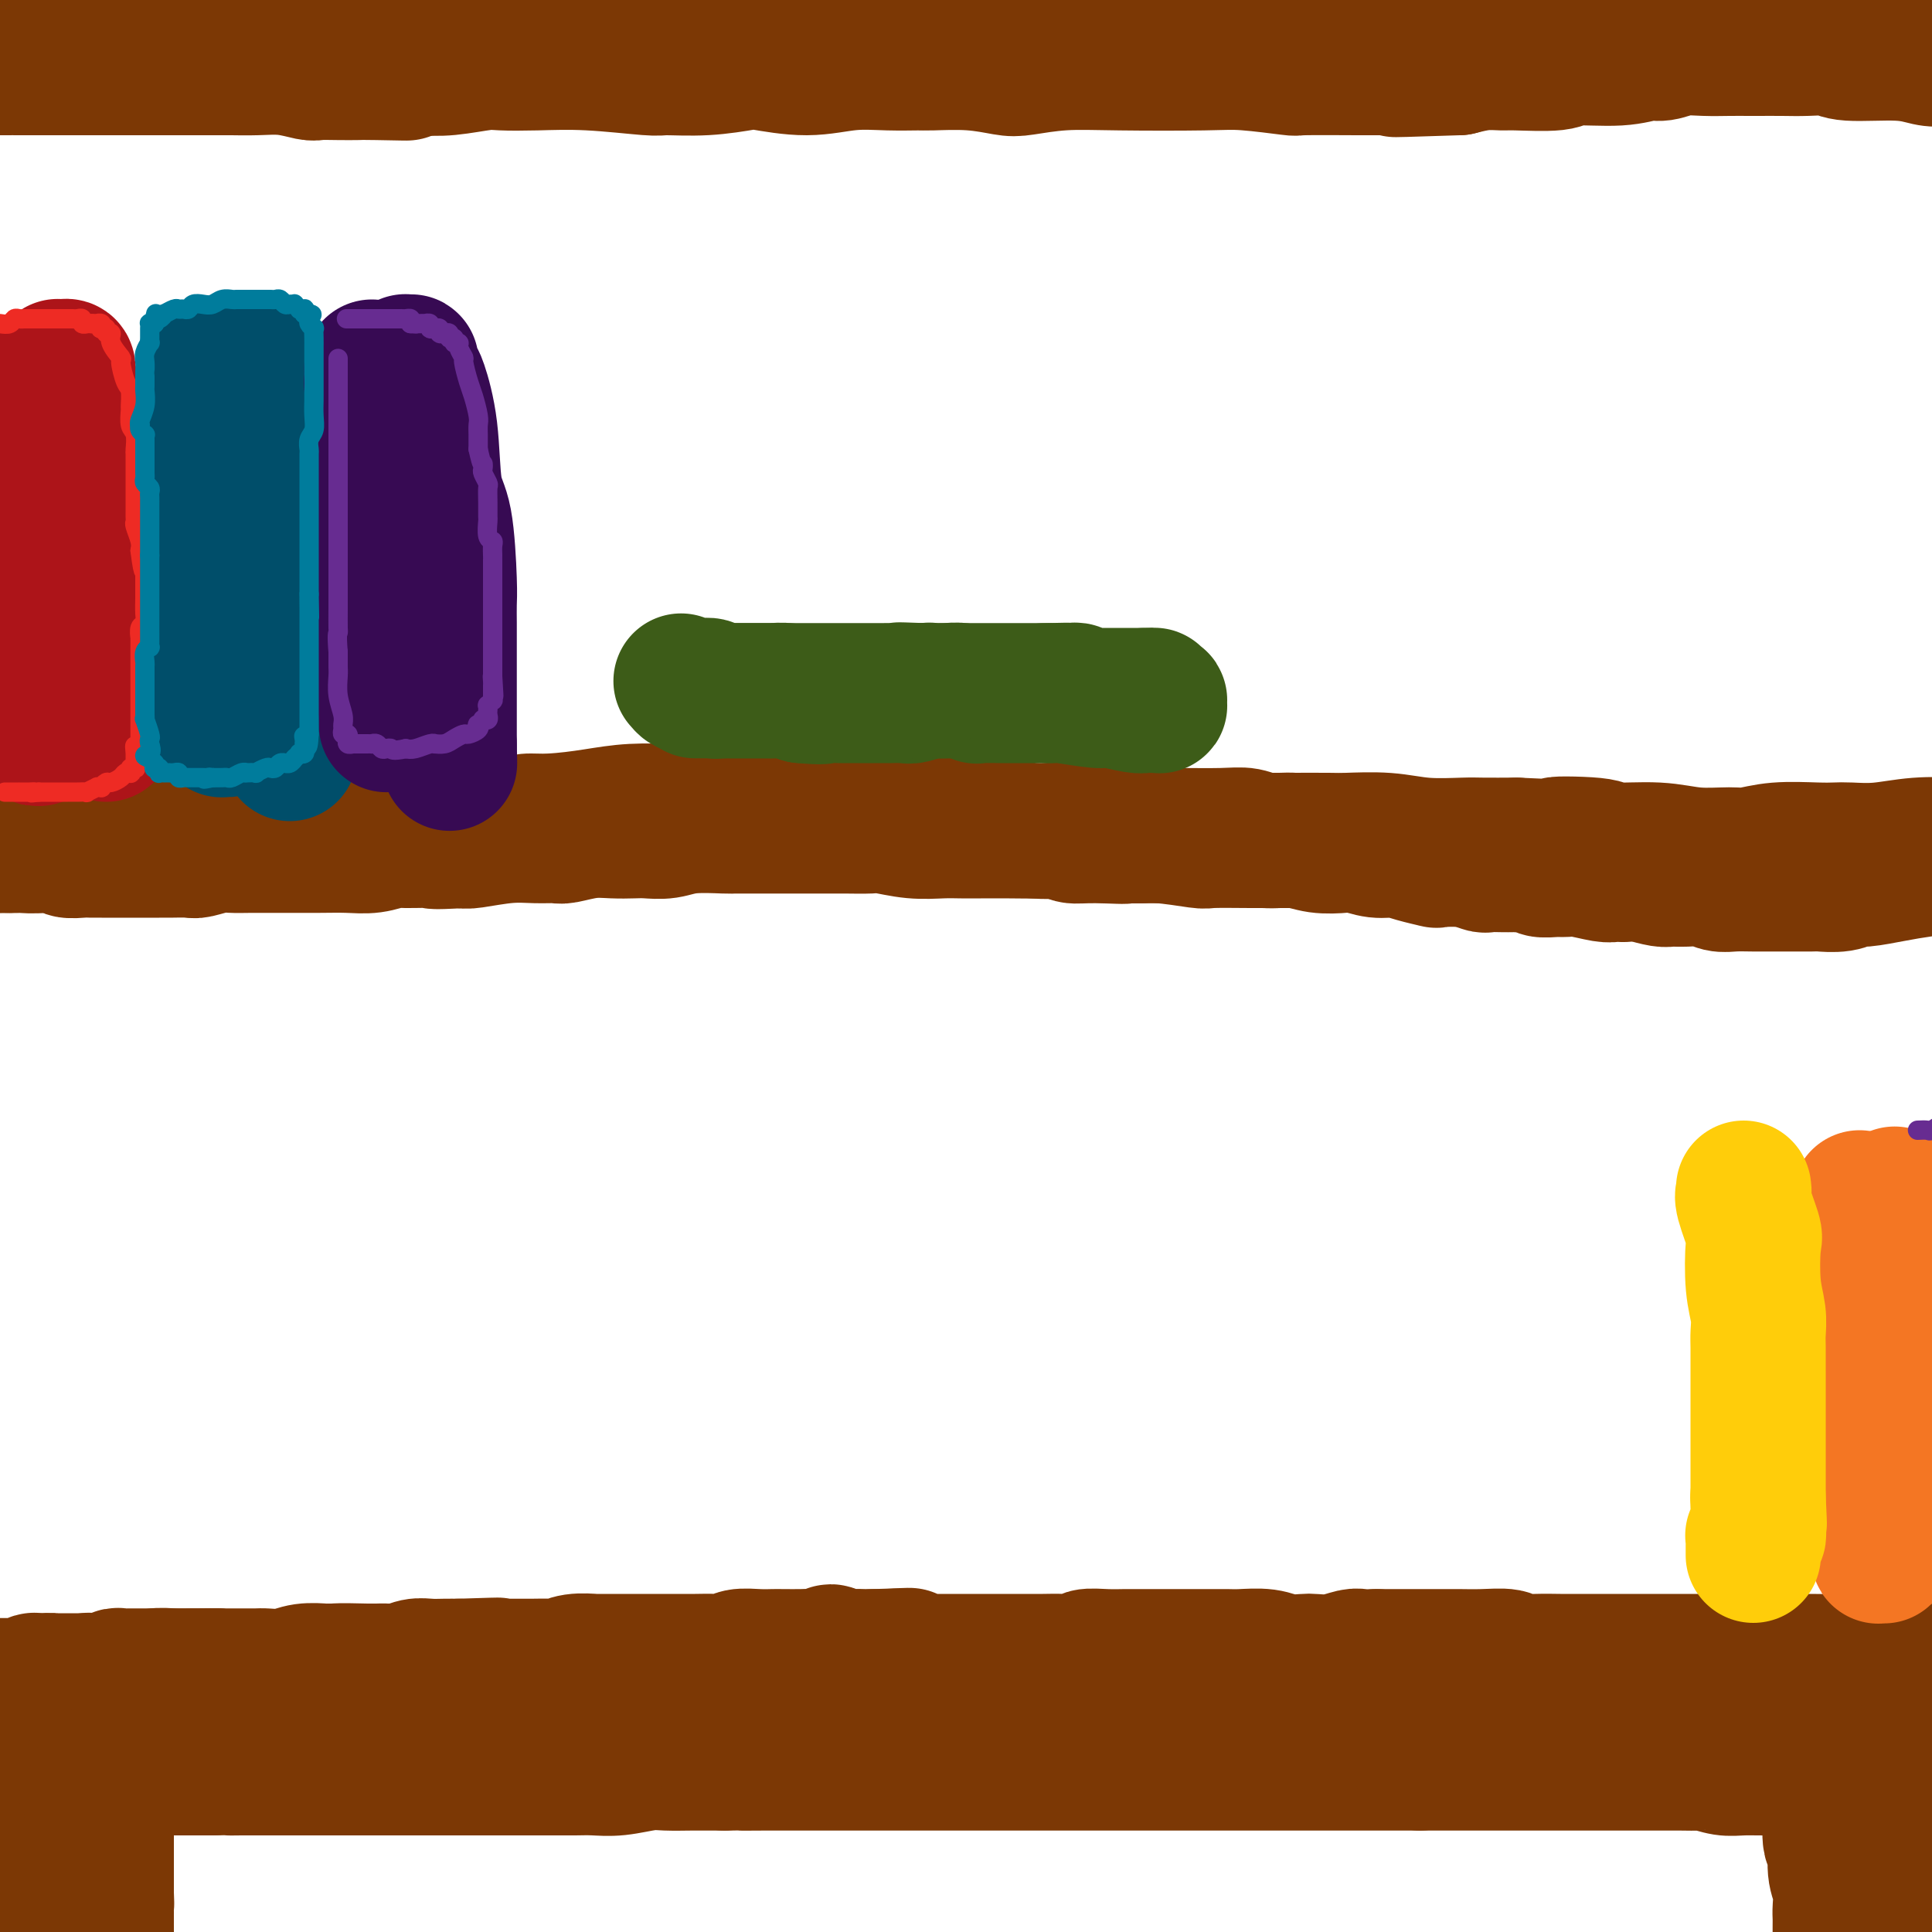 <svg viewBox='0 0 400 400' version='1.1' xmlns='http://www.w3.org/2000/svg' xmlns:xlink='http://www.w3.org/1999/xlink'><g fill='none' stroke='rgb(124,56,5)' stroke-width='28' stroke-linecap='round' stroke-linejoin='round'><path d='M11,360c0.215,-0.113 0.430,-0.226 1,0c0.570,0.226 1.497,0.793 2,1c0.503,0.207 0.584,0.056 1,0c0.416,-0.056 1.167,-0.015 2,0c0.833,0.015 1.748,0.004 2,0c0.252,-0.004 -0.158,-0.001 0,0c0.158,0.001 0.885,0.000 1,0c0.115,-0.000 -0.383,-0.000 0,0c0.383,0.000 1.647,0.000 2,0c0.353,-0.000 -0.204,-0.000 0,0c0.204,0.000 1.168,0.000 2,0c0.832,-0.000 1.532,-0.000 2,0c0.468,0.000 0.705,0.000 1,0c0.295,-0.000 0.647,-0.000 1,0'/><path d='M28,361c2.969,0.155 1.893,0.041 2,0c0.107,-0.041 1.397,-0.011 2,0c0.603,0.011 0.517,0.003 1,0c0.483,-0.003 1.533,-0.001 2,0c0.467,0.001 0.352,0.000 1,0c0.648,-0.000 2.060,-0.000 3,0c0.940,0.000 1.406,0.000 2,0c0.594,-0.000 1.314,-0.000 2,0c0.686,0.000 1.339,0.000 2,0c0.661,-0.000 1.332,-0.000 2,0c0.668,0.000 1.334,0.000 2,0c0.666,-0.000 1.334,-0.000 2,0c0.666,0.000 1.332,0.000 2,0c0.668,-0.000 1.337,-0.000 2,0c0.663,0.000 1.319,0.000 2,0c0.681,-0.000 1.386,-0.000 2,0c0.614,0.000 1.136,0.000 2,0c0.864,-0.000 2.069,-0.000 3,0c0.931,0.000 1.588,0.000 2,0c0.412,-0.000 0.581,-0.000 1,0c0.419,0.000 1.090,0.000 2,0c0.910,-0.000 2.060,-0.000 3,0c0.940,0.000 1.670,0.000 2,0c0.330,0.000 0.258,0.000 1,0c0.742,0.000 2.296,0.000 3,0c0.704,0.000 0.557,0.000 1,0c0.443,0.000 1.475,0.000 2,0c0.525,0.000 0.543,0.000 1,0c0.457,0.000 1.354,0.000 2,0c0.646,0.000 1.042,0.000 2,0c0.958,0.000 2.479,0.000 4,0'/><path d='M90,361c9.434,-0.226 2.018,-0.793 0,-1c-2.018,-0.207 1.361,-0.056 3,0c1.639,0.056 1.536,0.015 2,0c0.464,-0.015 1.494,-0.004 2,0c0.506,0.004 0.487,-0.000 1,0c0.513,0.000 1.559,0.004 2,0c0.441,-0.004 0.276,-0.015 1,0c0.724,0.015 2.338,0.057 3,0c0.662,-0.057 0.371,-0.211 1,0c0.629,0.211 2.179,0.789 3,1c0.821,0.211 0.913,0.057 2,0c1.087,-0.057 3.169,-0.015 4,0c0.831,0.015 0.412,0.004 1,0c0.588,-0.004 2.183,-0.001 3,0c0.817,0.001 0.856,0.000 1,0c0.144,-0.000 0.392,-0.000 1,0c0.608,0.000 1.576,0.000 2,0c0.424,-0.000 0.303,-0.000 1,0c0.697,0.000 2.213,0.000 3,0c0.787,-0.000 0.845,-0.000 1,0c0.155,0.000 0.408,0.000 1,0c0.592,-0.000 1.523,-0.000 2,0c0.477,0.000 0.499,0.000 1,0c0.501,-0.000 1.482,-0.000 2,0c0.518,0.000 0.575,0.000 1,0c0.425,-0.000 1.220,-0.000 2,0c0.780,0.000 1.546,0.000 2,0c0.454,-0.000 0.596,-0.000 1,0c0.404,0.000 1.070,0.000 2,0c0.930,-0.000 2.123,-0.000 3,0c0.877,0.000 1.439,0.000 2,0'/><path d='M146,361c8.875,0.000 3.064,0.000 1,0c-2.064,-0.000 -0.379,-0.000 1,0c1.379,0.000 2.452,0.001 3,0c0.548,-0.001 0.569,-0.004 1,0c0.431,0.004 1.270,0.015 2,0c0.730,-0.015 1.349,-0.057 2,0c0.651,0.057 1.333,0.211 2,0c0.667,-0.211 1.320,-0.789 2,-1c0.680,-0.211 1.386,-0.057 2,0c0.614,0.057 1.137,0.015 2,0c0.863,-0.015 2.068,-0.004 3,0c0.932,0.004 1.591,0.001 2,0c0.409,-0.001 0.567,-0.000 1,0c0.433,0.000 1.142,0.000 2,0c0.858,-0.000 1.867,-0.000 3,0c1.133,0.000 2.391,0.001 3,0c0.609,-0.001 0.569,-0.004 1,0c0.431,0.004 1.333,0.015 2,0c0.667,-0.015 1.098,-0.057 2,0c0.902,0.057 2.273,0.211 3,0c0.727,-0.211 0.810,-0.789 1,-1c0.190,-0.211 0.488,-0.057 1,0c0.512,0.057 1.239,0.015 2,0c0.761,-0.015 1.555,-0.004 2,0c0.445,0.004 0.542,0.001 1,0c0.458,-0.001 1.277,-0.000 2,0c0.723,0.000 1.348,0.000 2,0c0.652,-0.000 1.329,-0.000 2,0c0.671,0.000 1.334,0.000 2,0c0.666,-0.000 1.333,-0.000 2,0c0.667,0.000 1.333,0.000 2,0'/><path d='M205,359c9.492,-0.309 3.724,-0.083 2,0c-1.724,0.083 0.598,0.022 2,0c1.402,-0.022 1.883,-0.006 3,0c1.117,0.006 2.868,0.002 4,0c1.132,-0.002 1.645,-0.000 2,0c0.355,0.000 0.551,0.000 1,0c0.449,-0.000 1.152,-0.000 2,0c0.848,0.000 1.842,0.000 3,0c1.158,-0.000 2.482,-0.000 3,0c0.518,0.000 0.232,-0.000 1,0c0.768,0.000 2.592,0.000 4,0c1.408,-0.000 2.402,-0.000 3,0c0.598,0.000 0.801,0.000 1,0c0.199,-0.000 0.394,-0.001 1,0c0.606,0.001 1.624,0.004 3,0c1.376,-0.004 3.111,-0.015 4,0c0.889,0.015 0.933,0.057 2,0c1.067,-0.057 3.156,-0.212 5,0c1.844,0.212 3.444,0.793 5,1c1.556,0.207 3.070,0.041 4,0c0.930,-0.041 1.278,0.041 2,0c0.722,-0.041 1.820,-0.207 4,0c2.180,0.207 5.443,0.786 7,1c1.557,0.214 1.408,0.061 2,0c0.592,-0.061 1.925,-0.031 3,0c1.075,0.031 1.890,0.062 3,0c1.110,-0.062 2.513,-0.215 4,0c1.487,0.215 3.058,0.800 4,1c0.942,0.200 1.253,0.015 2,0c0.747,-0.015 1.928,0.138 3,0c1.072,-0.138 2.036,-0.569 3,-1'/><path d='M297,361c14.434,0.309 4.520,0.083 1,0c-3.520,-0.083 -0.645,-0.023 1,0c1.645,0.023 2.060,0.007 3,0c0.940,-0.007 2.404,-0.006 4,0c1.596,0.006 3.324,0.016 4,0c0.676,-0.016 0.301,-0.057 1,0c0.699,0.057 2.472,0.211 4,0c1.528,-0.211 2.809,-0.789 4,-1c1.191,-0.211 2.290,-0.057 3,0c0.710,0.057 1.032,0.016 2,0c0.968,-0.016 2.583,-0.008 4,0c1.417,0.008 2.636,0.016 4,0c1.364,-0.016 2.873,-0.057 4,0c1.127,0.057 1.873,0.211 3,0c1.127,-0.211 2.635,-0.789 4,-1c1.365,-0.211 2.587,-0.056 4,0c1.413,0.056 3.017,0.011 4,0c0.983,-0.011 1.347,0.011 2,0c0.653,-0.011 1.596,-0.056 2,0c0.404,0.056 0.268,0.211 1,0c0.732,-0.211 2.332,-0.789 3,-1c0.668,-0.211 0.403,-0.057 1,0c0.597,0.057 2.057,0.016 3,0c0.943,-0.016 1.370,-0.008 2,0c0.630,0.008 1.465,0.016 2,0c0.535,-0.016 0.772,-0.057 1,0c0.228,0.057 0.448,0.211 1,0c0.552,-0.211 1.437,-0.789 2,-1c0.563,-0.211 0.806,-0.057 1,0c0.194,0.057 0.341,0.016 1,0c0.659,-0.016 1.829,-0.008 3,0'/><path d='M376,357c13.040,-0.616 6.141,-0.155 4,0c-2.141,0.155 0.477,0.003 2,0c1.523,-0.003 1.951,0.143 3,0c1.049,-0.143 2.718,-0.574 4,-1c1.282,-0.426 2.175,-0.846 3,-1c0.825,-0.154 1.582,-0.041 2,0c0.418,0.041 0.497,0.011 1,0c0.503,-0.011 1.429,-0.003 2,0c0.571,0.003 0.788,0.001 1,0c0.212,-0.001 0.420,-0.000 1,0c0.580,0.000 1.531,0.000 2,0c0.469,-0.000 0.455,0.000 1,0c0.545,-0.000 1.648,-0.000 2,0c0.352,0.000 -0.047,0.001 0,0c0.047,-0.001 0.538,-0.004 1,0c0.462,0.004 0.893,0.015 1,0c0.107,-0.015 -0.111,-0.058 0,0c0.111,0.058 0.552,0.215 1,0c0.448,-0.215 0.904,-0.804 1,-1c0.096,-0.196 -0.170,-0.000 0,0c0.170,0.000 0.774,-0.196 1,0c0.226,0.196 0.074,0.785 0,1c-0.074,0.215 -0.071,0.058 0,0c0.071,-0.058 0.212,-0.016 0,0c-0.212,0.016 -0.775,0.004 -1,0c-0.225,-0.004 -0.113,-0.002 0,0'/><path d='M408,355c4.549,-0.067 -0.079,0.767 -2,1c-1.921,0.233 -1.135,-0.134 -1,0c0.135,0.134 -0.380,0.768 -1,1c-0.620,0.232 -1.344,0.062 -2,0c-0.656,-0.062 -1.245,-0.017 -2,0c-0.755,0.017 -1.677,0.004 -2,0c-0.323,-0.004 -0.046,-0.001 -1,0c-0.954,0.001 -3.138,0.000 -4,0c-0.862,-0.000 -0.404,-0.000 -1,0c-0.596,0.000 -2.248,0.000 -3,0c-0.752,-0.000 -0.604,-0.000 -1,0c-0.396,0.000 -1.336,0.000 -2,0c-0.664,-0.000 -1.052,-0.000 -2,0c-0.948,0.000 -2.457,0.000 -3,0c-0.543,-0.000 -0.121,-0.000 -1,0c-0.879,0.000 -3.060,0.001 -4,0c-0.940,-0.001 -0.640,-0.004 -1,0c-0.360,0.004 -1.381,0.015 -2,0c-0.619,-0.015 -0.837,-0.057 -1,0c-0.163,0.057 -0.270,0.211 -1,0c-0.730,-0.211 -2.081,-0.789 -3,-1c-0.919,-0.211 -1.406,-0.056 -2,0c-0.594,0.056 -1.295,0.014 -2,0c-0.705,-0.014 -1.415,-0.000 -2,0c-0.585,0.000 -1.044,-0.014 -2,0c-0.956,0.014 -2.408,0.056 -3,0c-0.592,-0.056 -0.324,-0.211 -1,0c-0.676,0.211 -2.297,0.788 -3,1c-0.703,0.212 -0.486,0.061 -1,0c-0.514,-0.061 -1.757,-0.030 -3,0'/><path d='M349,357c-9.276,0.309 -2.966,0.083 -1,0c1.966,-0.083 -0.414,-0.022 -2,0c-1.586,0.022 -2.379,0.006 -3,0c-0.621,-0.006 -1.069,-0.002 -2,0c-0.931,0.002 -2.347,0.000 -3,0c-0.653,-0.000 -0.545,-0.000 -1,0c-0.455,0.000 -1.472,0.000 -2,0c-0.528,-0.000 -0.565,-0.000 -1,0c-0.435,0.000 -1.267,0.000 -2,0c-0.733,-0.000 -1.368,-0.000 -2,0c-0.632,0.000 -1.262,0.000 -2,0c-0.738,-0.000 -1.584,-0.000 -2,0c-0.416,0.000 -0.401,0.000 -1,0c-0.599,-0.000 -1.813,-0.000 -3,0c-1.187,0.000 -2.348,0.001 -3,0c-0.652,-0.001 -0.795,-0.004 -1,0c-0.205,0.004 -0.473,0.015 -1,0c-0.527,-0.015 -1.313,-0.056 -2,0c-0.687,0.056 -1.276,0.207 -2,0c-0.724,-0.207 -1.585,-0.774 -2,-1c-0.415,-0.226 -0.386,-0.113 -1,0c-0.614,0.113 -1.870,0.226 -3,0c-1.130,-0.226 -2.132,-0.793 -3,-1c-0.868,-0.207 -1.601,-0.056 -2,0c-0.399,0.056 -0.463,0.015 -1,0c-0.537,-0.015 -1.546,-0.004 -2,0c-0.454,0.004 -0.354,0.001 -1,0c-0.646,-0.001 -2.039,-0.000 -3,0c-0.961,0.000 -1.489,0.000 -2,0c-0.511,-0.000 -1.003,-0.000 -2,0c-0.997,0.000 -2.498,0.000 -4,0'/><path d='M287,355c-9.924,-0.311 -3.733,-0.087 -2,0c1.733,0.087 -0.990,0.037 -2,0c-1.010,-0.037 -0.305,-0.063 -1,0c-0.695,0.063 -2.788,0.213 -4,0c-1.212,-0.213 -1.543,-0.789 -2,-1c-0.457,-0.211 -1.038,-0.057 -2,0c-0.962,0.057 -2.303,0.016 -3,0c-0.697,-0.016 -0.750,-0.008 -2,0c-1.250,0.008 -3.695,0.016 -5,0c-1.305,-0.016 -1.468,-0.057 -2,0c-0.532,0.057 -1.431,0.211 -3,0c-1.569,-0.211 -3.807,-0.789 -5,-1c-1.193,-0.211 -1.341,-0.057 -2,0c-0.659,0.057 -1.829,0.015 -3,0c-1.171,-0.015 -2.344,-0.004 -3,0c-0.656,0.004 -0.796,0.001 -1,0c-0.204,-0.001 -0.473,0.001 -1,0c-0.527,-0.001 -1.311,-0.004 -2,0c-0.689,0.004 -1.281,0.015 -2,0c-0.719,-0.015 -1.565,-0.057 -2,0c-0.435,0.057 -0.460,0.211 -1,0c-0.540,-0.211 -1.594,-0.788 -2,-1c-0.406,-0.212 -0.164,-0.061 -1,0c-0.836,0.061 -2.750,0.031 -4,0c-1.250,-0.031 -1.837,-0.063 -2,0c-0.163,0.063 0.096,0.220 -1,0c-1.096,-0.220 -3.548,-0.816 -5,-1c-1.452,-0.184 -1.905,0.043 -3,0c-1.095,-0.043 -2.833,-0.358 -10,0c-7.167,0.358 -19.762,1.388 -27,2c-7.238,0.612 -9.119,0.806 -11,1'/><path d='M171,354c-8.315,0.420 -3.602,-0.031 -3,0c0.602,0.031 -2.905,0.543 -5,1c-2.095,0.457 -2.777,0.857 -3,1c-0.223,0.143 0.014,0.028 -3,-1c-3.014,-1.028 -9.281,-2.970 -12,-4c-2.719,-1.030 -1.892,-1.149 -3,-2c-1.108,-0.851 -4.151,-2.434 -7,-3c-2.849,-0.566 -5.504,-0.113 -8,0c-2.496,0.113 -4.834,-0.113 -6,0c-1.166,0.113 -1.160,0.563 -2,1c-0.840,0.437 -2.525,0.859 -4,1c-1.475,0.141 -2.741,-0.001 -4,0c-1.259,0.001 -2.510,0.144 -3,0c-0.490,-0.144 -0.218,-0.574 -2,-1c-1.782,-0.426 -5.620,-0.846 -8,-1c-2.380,-0.154 -3.304,-0.041 -4,0c-0.696,0.041 -1.164,0.011 -2,0c-0.836,-0.011 -2.040,-0.003 -3,0c-0.960,0.003 -1.674,-0.000 -3,0c-1.326,0.000 -3.263,0.003 -4,0c-0.737,-0.003 -0.276,-0.011 -1,0c-0.724,0.011 -2.635,0.041 -5,0c-2.365,-0.041 -5.186,-0.155 -7,0c-1.814,0.155 -2.623,0.577 -4,1c-1.377,0.423 -3.323,0.845 -5,1c-1.677,0.155 -3.085,0.042 -4,0c-0.915,-0.042 -1.336,-0.014 -2,0c-0.664,0.014 -1.570,0.014 -2,0c-0.430,-0.014 -0.385,-0.042 -1,0c-0.615,0.042 -1.890,0.155 -3,0c-1.110,-0.155 -2.055,-0.577 -3,-1'/><path d='M45,347c-14.567,0.155 -5.984,0.041 -3,0c2.984,-0.041 0.369,-0.011 -1,0c-1.369,0.011 -1.493,0.003 -2,0c-0.507,-0.003 -1.398,-0.001 -2,0c-0.602,0.001 -0.917,0.000 -1,0c-0.083,-0.000 0.065,-0.000 0,0c-0.065,0.000 -0.342,0.000 -1,0c-0.658,-0.000 -1.697,-0.000 -2,0c-0.303,0.000 0.130,0.000 0,0c-0.130,-0.000 -0.822,-0.000 -1,0c-0.178,0.000 0.160,-0.000 0,0c-0.160,0.000 -0.817,0.000 -1,0c-0.183,-0.000 0.110,-0.000 0,0c-0.110,0.000 -0.621,0.000 -1,0c-0.379,-0.000 -0.626,-0.000 -1,0c-0.374,0.000 -0.874,0.000 -1,0c-0.126,-0.000 0.121,-0.001 0,0c-0.121,0.001 -0.609,0.004 -1,0c-0.391,-0.004 -0.686,-0.015 -1,0c-0.314,0.015 -0.647,0.057 -1,0c-0.353,-0.057 -0.724,-0.211 -1,0c-0.276,0.211 -0.456,0.788 -1,1c-0.544,0.212 -1.451,0.061 -2,0c-0.549,-0.061 -0.738,-0.030 -1,0c-0.262,0.030 -0.596,0.061 -1,0c-0.404,-0.061 -0.879,-0.212 -1,0c-0.121,0.212 0.112,0.789 0,1c-0.112,0.211 -0.569,0.057 -1,0c-0.431,-0.057 -0.838,-0.016 -1,0c-0.162,0.016 -0.081,0.008 0,0'/><path d='M16,349c-4.723,0.309 -2.029,0.083 -1,0c1.029,-0.083 0.393,-0.022 0,0c-0.393,0.022 -0.543,0.006 -1,0c-0.457,-0.006 -1.221,-0.002 -2,0c-0.779,0.002 -1.574,0.000 -2,0c-0.426,-0.000 -0.482,-0.000 -1,0c-0.518,0.000 -1.497,0.000 -2,0c-0.503,-0.000 -0.531,-0.000 -1,0c-0.469,0.000 -1.379,0.000 -2,0c-0.621,-0.000 -0.954,-0.000 -1,0c-0.046,0.000 0.194,0.000 0,0c-0.194,-0.000 -0.821,-0.000 -1,0c-0.179,0.000 0.091,-0.000 0,0c-0.091,0.000 -0.542,0.000 -1,0c-0.458,-0.000 -0.922,-0.000 -1,0c-0.078,0.000 0.231,0.000 0,0c-0.231,-0.000 -1.001,-0.000 -1,0c0.001,0.000 0.774,0.000 1,0c0.226,-0.000 -0.094,-0.000 0,0c0.094,0.000 0.601,0.001 1,0c0.399,-0.001 0.689,-0.004 1,0c0.311,0.004 0.642,0.015 1,0c0.358,-0.015 0.742,-0.057 1,0c0.258,0.057 0.389,0.211 1,0c0.611,-0.211 1.703,-0.788 2,-1c0.297,-0.212 -0.201,-0.061 0,0c0.201,0.061 1.100,0.030 2,0'/><path d='M9,348c1.812,-0.155 1.841,-0.041 2,0c0.159,0.041 0.447,0.011 1,0c0.553,-0.011 1.371,-0.003 2,0c0.629,0.003 1.069,0.001 2,0c0.931,-0.001 2.354,-0.001 3,0c0.646,0.001 0.514,0.001 1,0c0.486,-0.001 1.588,-0.004 3,0c1.412,0.004 3.132,0.015 4,0c0.868,-0.015 0.882,-0.057 1,0c0.118,0.057 0.338,0.211 1,0c0.662,-0.211 1.766,-0.789 3,-1c1.234,-0.211 2.597,-0.057 4,0c1.403,0.057 2.845,0.015 4,0c1.155,-0.015 2.023,-0.004 3,0c0.977,0.004 2.064,0.002 3,0c0.936,-0.002 1.722,-0.004 3,0c1.278,0.004 3.047,0.015 4,0c0.953,-0.015 1.089,-0.057 2,0c0.911,0.057 2.597,0.211 4,0c1.403,-0.211 2.525,-0.789 4,-1c1.475,-0.211 3.305,-0.057 4,0c0.695,0.057 0.254,0.015 1,0c0.746,-0.015 2.678,-0.003 4,0c1.322,0.003 2.034,-0.003 3,0c0.966,0.003 2.187,0.015 3,0c0.813,-0.015 1.218,-0.057 2,0c0.782,0.057 1.942,0.211 3,0c1.058,-0.211 2.016,-0.789 3,-1c0.984,-0.211 1.996,-0.057 3,0c1.004,0.057 2.001,0.016 3,0c0.999,-0.016 1.999,-0.008 3,0'/><path d='M95,345c14.050,-0.464 6.175,-0.124 4,0c-2.175,0.124 1.350,0.033 3,0c1.650,-0.033 1.425,-0.008 2,0c0.575,0.008 1.951,-0.002 3,0c1.049,0.002 1.770,0.015 3,0c1.230,-0.015 2.967,-0.056 4,0c1.033,0.056 1.361,0.211 2,0c0.639,-0.211 1.587,-0.789 3,-1c1.413,-0.211 3.290,-0.057 4,0c0.710,0.057 0.253,0.015 1,0c0.747,-0.015 2.699,-0.004 4,0c1.301,0.004 1.950,0.001 3,0c1.050,-0.001 2.500,-0.001 4,0c1.500,0.001 3.049,0.001 4,0c0.951,-0.001 1.303,-0.004 2,0c0.697,0.004 1.740,0.015 3,0c1.260,-0.015 2.736,-0.057 4,0c1.264,0.057 2.314,0.211 3,0c0.686,-0.211 1.007,-0.789 2,-1c0.993,-0.211 2.659,-0.057 4,0c1.341,0.057 2.356,0.017 3,0c0.644,-0.017 0.917,-0.009 2,0c1.083,0.009 2.976,0.020 4,0c1.024,-0.020 1.179,-0.072 2,0c0.821,0.072 2.309,0.268 3,0c0.691,-0.268 0.586,-1.000 1,-1c0.414,0.000 1.346,0.732 2,1c0.654,0.268 1.031,0.072 2,0c0.969,-0.072 2.530,-0.019 3,0c0.470,0.019 -0.151,0.006 0,0c0.151,-0.006 1.076,-0.003 2,0'/><path d='M181,343c13.577,-0.370 4.518,-0.295 2,0c-2.518,0.295 1.503,0.811 3,1c1.497,0.189 0.468,0.051 1,0c0.532,-0.051 2.624,-0.014 4,0c1.376,0.014 2.036,0.004 3,0c0.964,-0.004 2.231,-0.001 3,0c0.769,0.001 1.040,0.000 2,0c0.960,-0.000 2.609,0.000 4,0c1.391,-0.000 2.524,-0.000 4,0c1.476,0.000 3.296,0.001 4,0c0.704,-0.001 0.291,-0.004 1,0c0.709,0.004 2.541,0.015 4,0c1.459,-0.015 2.544,-0.057 4,0c1.456,0.057 3.283,0.211 4,0c0.717,-0.211 0.323,-0.789 1,-1c0.677,-0.211 2.423,-0.057 4,0c1.577,0.057 2.984,0.015 4,0c1.016,-0.015 1.641,-0.004 3,0c1.359,0.004 3.453,0.001 5,0c1.547,-0.001 2.546,-0.001 4,0c1.454,0.001 3.364,0.004 5,0c1.636,-0.004 2.998,-0.015 4,0c1.002,0.015 1.642,0.056 3,0c1.358,-0.056 3.433,-0.210 5,0c1.567,0.210 2.626,0.785 4,1c1.374,0.215 3.063,0.072 4,0c0.937,-0.072 1.121,-0.072 2,0c0.879,0.072 2.452,0.215 4,0c1.548,-0.215 3.071,-0.789 4,-1c0.929,-0.211 1.266,-0.060 2,0c0.734,0.060 1.867,0.030 3,0'/><path d='M285,343c16.831,-0.000 6.910,-0.000 4,0c-2.910,0.000 1.192,0.000 3,0c1.808,-0.000 1.321,-0.001 2,0c0.679,0.001 2.523,0.004 4,0c1.477,-0.004 2.589,-0.015 4,0c1.411,0.015 3.123,0.057 5,0c1.877,-0.057 3.918,-0.211 5,0c1.082,0.211 1.205,0.789 2,1c0.795,0.211 2.262,0.057 4,0c1.738,-0.057 3.748,-0.015 5,0c1.252,0.015 1.747,0.004 3,0c1.253,-0.004 3.266,-0.001 5,0c1.734,0.001 3.191,0.000 5,0c1.809,-0.000 3.972,-0.000 5,0c1.028,0.000 0.921,0.000 2,0c1.079,-0.000 3.344,-0.000 5,0c1.656,0.000 2.704,-0.000 4,0c1.296,0.000 2.840,0.000 4,0c1.160,-0.000 1.936,-0.000 3,0c1.064,0.000 2.416,0.000 4,0c1.584,-0.000 3.402,-0.001 5,0c1.598,0.001 2.977,0.004 4,0c1.023,-0.004 1.689,-0.015 3,0c1.311,0.015 3.266,0.057 5,0c1.734,-0.057 3.246,-0.211 5,0c1.754,0.211 3.751,0.789 5,1c1.249,0.211 1.749,0.057 3,0c1.251,-0.057 3.253,-0.015 5,0c1.747,0.015 3.240,0.004 5,0c1.760,-0.004 3.789,-0.001 5,0c1.211,0.001 1.606,0.001 2,0'/><path d='M410,345c20.227,0.249 8.294,-0.130 5,0c-3.294,0.130 2.052,0.767 5,1c2.948,0.233 3.499,0.063 4,0c0.501,-0.063 0.951,-0.017 2,0c1.049,0.017 2.698,0.006 4,0c1.302,-0.006 2.258,-0.005 3,0c0.742,0.005 1.271,0.015 2,0c0.729,-0.015 1.660,-0.057 2,0c0.340,0.057 0.091,0.211 0,0c-0.091,-0.211 -0.025,-0.788 0,-1c0.025,-0.212 0.007,-0.061 0,0c-0.007,0.061 -0.004,0.030 0,0'/><path d='M-5,367c0.093,-0.030 0.186,-0.061 1,0c0.814,0.061 2.351,0.212 3,0c0.649,-0.212 0.412,-0.789 1,-1c0.588,-0.211 2.001,-0.057 3,0c0.999,0.057 1.585,0.015 2,0c0.415,-0.015 0.660,-0.004 1,0c0.340,0.004 0.774,0.001 1,0c0.226,-0.001 0.242,-0.000 1,0c0.758,0.000 2.258,0.000 3,0c0.742,-0.000 0.727,-0.000 1,0c0.273,0.000 0.834,0.000 2,0c1.166,-0.000 2.936,-0.000 4,0c1.064,0.000 1.422,0.000 2,0c0.578,-0.000 1.375,-0.000 2,0c0.625,0.000 1.080,0.000 2,0c0.920,-0.000 2.307,-0.000 4,0c1.693,0.000 3.691,0.000 5,0c1.309,-0.000 1.929,-0.000 3,0c1.071,0.000 2.592,0.000 4,0c1.408,-0.000 2.704,-0.000 4,0'/><path d='M44,366c8.433,-0.155 5.016,-0.041 4,0c-1.016,0.041 0.370,0.011 2,0c1.630,-0.011 3.505,-0.003 5,0c1.495,0.003 2.610,0.001 4,0c1.390,-0.001 3.054,-0.000 4,0c0.946,0.000 1.174,0.000 2,0c0.826,-0.000 2.250,-0.000 4,0c1.750,0.000 3.825,0.000 5,0c1.175,-0.000 1.451,-0.000 2,0c0.549,0.000 1.372,0.000 2,0c0.628,-0.000 1.062,-0.000 2,0c0.938,0.000 2.381,0.000 3,0c0.619,-0.000 0.414,-0.000 1,0c0.586,0.000 1.964,0.000 3,0c1.036,-0.000 1.729,-0.000 3,0c1.271,0.000 3.121,0.000 4,0c0.879,-0.000 0.786,-0.000 1,0c0.214,0.000 0.736,0.000 2,0c1.264,-0.000 3.271,-0.000 5,0c1.729,0.000 3.179,0.000 4,0c0.821,-0.000 1.012,-0.000 2,0c0.988,0.000 2.772,0.001 4,0c1.228,-0.001 1.900,-0.004 3,0c1.100,0.004 2.627,0.015 4,0c1.373,-0.015 2.591,-0.057 4,0c1.409,0.057 3.009,0.211 5,0c1.991,-0.211 4.373,-0.789 6,-1c1.627,-0.211 2.498,-0.057 4,0c1.502,0.057 3.635,0.015 5,0c1.365,-0.015 1.961,-0.004 3,0c1.039,0.004 2.519,0.002 4,0'/><path d='M150,365c17.435,-0.155 8.024,-0.041 5,0c-3.024,0.041 0.339,0.011 3,0c2.661,-0.011 4.618,-0.003 6,0c1.382,0.003 2.188,0.001 4,0c1.812,-0.001 4.631,-0.000 6,0c1.369,0.000 1.289,0.000 2,0c0.711,-0.000 2.213,-0.000 4,0c1.787,0.000 3.861,0.000 5,0c1.139,-0.000 1.345,-0.000 3,0c1.655,0.000 4.759,0.000 7,0c2.241,-0.000 3.621,-0.000 5,0c1.379,0.000 2.759,0.000 4,0c1.241,-0.000 2.344,-0.000 3,0c0.656,0.000 0.865,0.000 2,0c1.135,-0.000 3.195,-0.000 5,0c1.805,0.000 3.353,0.000 5,0c1.647,-0.000 3.392,-0.000 4,0c0.608,0.000 0.079,0.000 1,0c0.921,-0.000 3.291,-0.000 5,0c1.709,0.000 2.756,0.000 5,0c2.244,-0.000 5.684,-0.000 7,0c1.316,0.000 0.509,0.000 1,0c0.491,-0.000 2.279,0.000 5,0c2.721,0.000 6.374,0.000 8,0c1.626,0.000 1.225,0.000 2,0c0.775,0.000 2.725,0.000 5,0c2.275,0.000 4.875,0.000 7,0c2.125,0.000 3.776,0.000 6,0c2.224,0.000 5.022,0.000 6,0c0.978,0.000 0.137,-0.000 2,0c1.863,0.000 6.432,0.000 11,0'/><path d='M294,365c23.063,0.000 8.720,0.000 4,0c-4.720,-0.000 0.182,-0.000 4,0c3.818,0.000 6.552,0.000 9,0c2.448,-0.000 4.610,-0.000 7,0c2.390,0.000 5.007,0.000 7,0c1.993,-0.000 3.361,-0.001 5,0c1.639,0.001 3.548,0.004 7,0c3.452,-0.004 8.448,-0.015 11,0c2.552,0.015 2.660,0.057 3,0c0.340,-0.057 0.912,-0.212 2,0c1.088,0.212 2.691,0.793 4,1c1.309,0.207 2.325,0.041 4,0c1.675,-0.041 4.009,0.041 6,0c1.991,-0.041 3.639,-0.207 5,0c1.361,0.207 2.436,0.787 5,1c2.564,0.213 6.616,0.058 10,0c3.384,-0.058 6.100,-0.019 8,0c1.900,0.019 2.985,0.019 5,0c2.015,-0.019 4.962,-0.057 9,0c4.038,0.057 9.167,0.211 13,0c3.833,-0.211 6.369,-0.785 8,-1c1.631,-0.215 2.357,-0.072 3,0c0.643,0.072 1.203,0.072 2,0c0.797,-0.072 1.830,-0.215 3,0c1.170,0.215 2.476,0.790 3,1c0.524,0.210 0.268,0.056 1,0c0.732,-0.056 2.454,-0.015 3,0c0.546,0.015 -0.084,0.004 1,0c1.084,-0.004 3.881,-0.001 5,0c1.119,0.001 0.559,0.001 0,0'/><path d='M14,374c-0.022,0.322 -0.044,0.645 0,1c0.044,0.355 0.155,0.743 0,1c-0.155,0.257 -0.578,0.383 -1,1c-0.422,0.617 -0.845,1.723 -1,2c-0.155,0.277 -0.041,-0.277 0,0c0.041,0.277 0.011,1.386 0,2c-0.011,0.614 -0.003,0.734 0,1c0.003,0.266 0.001,0.680 0,1c-0.001,0.320 -0.000,0.547 0,1c0.000,0.453 0.000,1.133 0,2c-0.000,0.867 -0.000,1.920 0,3c0.000,1.080 0.000,2.187 0,3c-0.000,0.813 -0.000,1.331 0,2c0.000,0.669 0.000,1.489 0,2c-0.000,0.511 -0.000,0.714 0,1c0.000,0.286 0.000,0.654 0,1c-0.000,0.346 -0.000,0.671 0,1c0.000,0.329 0.000,0.661 0,1c-0.000,0.339 -0.000,0.683 0,1c0.000,0.317 0.000,0.607 0,1c-0.000,0.393 -0.000,0.889 0,1c0.000,0.111 0.000,-0.162 0,0c-0.000,0.162 -0.000,0.761 0,1c0.000,0.239 0.000,0.120 0,0'/><path d='M12,404c-0.309,4.879 -0.083,2.077 0,1c0.083,-1.077 0.021,-0.428 0,0c-0.021,0.428 -0.003,0.635 0,1c0.003,0.365 -0.010,0.887 0,1c0.010,0.113 0.044,-0.185 0,0c-0.044,0.185 -0.166,0.852 0,1c0.166,0.148 0.619,-0.224 1,-1c0.381,-0.776 0.690,-1.957 1,-4c0.310,-2.043 0.623,-4.949 1,-7c0.377,-2.051 0.819,-3.246 1,-4c0.181,-0.754 0.100,-1.065 0,-2c-0.100,-0.935 -0.219,-2.492 0,-3c0.219,-0.508 0.777,0.033 1,0c0.223,-0.033 0.112,-0.638 0,-1c-0.112,-0.362 -0.226,-0.479 0,-1c0.226,-0.521 0.793,-1.447 1,-2c0.207,-0.553 0.056,-0.733 0,-1c-0.056,-0.267 -0.015,-0.620 0,-1c0.015,-0.380 0.004,-0.785 0,-1c-0.004,-0.215 -0.001,-0.239 0,-1c0.001,-0.761 0.000,-2.259 0,-3c-0.000,-0.741 -0.000,-0.723 0,-1c0.000,-0.277 0.000,-0.847 0,-1c-0.000,-0.153 -0.000,0.113 0,0c0.000,-0.113 0.000,-0.604 0,-1c-0.000,-0.396 -0.000,-0.698 0,-1'/><path d='M18,372c1.155,-5.576 1.041,-2.015 1,-1c-0.041,1.015 -0.011,-0.515 0,-1c0.011,-0.485 0.003,0.076 0,0c-0.003,-0.076 -0.001,-0.790 0,-1c0.001,-0.210 0.000,0.083 0,0c-0.000,-0.083 -0.000,-0.541 0,-1c0.000,-0.459 0.000,-0.919 0,-1c-0.000,-0.081 0.000,0.217 0,0c-0.000,-0.217 -0.000,-0.947 0,-1c0.000,-0.053 0.000,0.572 0,1c-0.000,0.428 -0.000,0.658 0,1c0.000,0.342 0.001,0.794 0,1c-0.001,0.206 -0.004,0.165 0,1c0.004,0.835 0.015,2.547 0,5c-0.015,2.453 -0.057,5.648 0,7c0.057,1.352 0.212,0.862 0,2c-0.212,1.138 -0.793,3.904 -1,6c-0.207,2.096 -0.041,3.521 0,5c0.041,1.479 -0.041,3.012 0,4c0.041,0.988 0.207,1.431 0,2c-0.207,0.569 -0.787,1.266 -1,2c-0.213,0.734 -0.060,1.506 0,2c0.060,0.494 0.026,0.710 0,1c-0.026,0.290 -0.046,0.655 0,1c0.046,0.345 0.156,0.670 0,1c-0.156,0.330 -0.578,0.665 -1,1'/><path d='M16,409c-0.464,6.813 -0.124,2.346 0,1c0.124,-1.346 0.033,0.428 0,1c-0.033,0.572 -0.009,-0.058 0,0c0.009,0.058 0.002,0.805 0,1c-0.002,0.195 -0.001,-0.162 0,0c0.001,0.162 0.000,0.843 0,1c-0.000,0.157 -0.000,-0.211 0,0c0.000,0.211 -0.000,1.001 0,1c0.000,-0.001 0.000,-0.794 0,-1c-0.000,-0.206 -0.001,0.173 0,0c0.001,-0.173 0.004,-0.900 0,-1c-0.004,-0.100 -0.016,0.425 0,0c0.016,-0.425 0.061,-1.800 0,-3c-0.061,-1.200 -0.228,-2.223 0,-4c0.228,-1.777 0.849,-4.306 1,-6c0.151,-1.694 -0.170,-2.551 0,-4c0.170,-1.449 0.830,-3.491 1,-5c0.170,-1.509 -0.150,-2.487 0,-4c0.150,-1.513 0.771,-3.561 1,-5c0.229,-1.439 0.065,-2.268 0,-3c-0.065,-0.732 -0.033,-1.366 0,-2'/><path d='M19,376c0.403,-5.748 -0.088,-2.119 0,-1c0.088,1.119 0.756,-0.274 1,-1c0.244,-0.726 0.065,-0.787 0,-1c-0.065,-0.213 -0.018,-0.578 0,-1c0.018,-0.422 0.005,-0.901 0,-1c-0.005,-0.099 -0.002,0.184 0,0c0.002,-0.184 0.004,-0.833 0,-1c-0.004,-0.167 -0.015,0.149 0,0c0.015,-0.149 0.057,-0.762 0,-1c-0.057,-0.238 -0.212,-0.101 0,0c0.212,0.101 0.793,0.166 1,0c0.207,-0.166 0.041,-0.563 0,-1c-0.041,-0.437 0.041,-0.913 0,-1c-0.041,-0.087 -0.207,0.216 0,0c0.207,-0.216 0.788,-0.950 1,-1c0.212,-0.050 0.057,0.583 0,1c-0.057,0.417 -0.015,0.618 0,1c0.015,0.382 0.004,0.946 0,2c-0.004,1.054 -0.001,2.597 0,3c0.001,0.403 0.000,-0.336 0,0c-0.000,0.336 -0.000,1.745 0,3c0.000,1.255 0.000,2.354 0,3c-0.000,0.646 -0.000,0.839 0,1c0.000,0.161 0.000,0.292 0,1c-0.000,0.708 -0.000,1.994 0,3c0.000,1.006 0.000,1.732 0,2c-0.000,0.268 -0.000,0.076 0,1c0.000,0.924 0.000,2.962 0,5'/><path d='M22,392c0.155,4.188 0.041,2.157 0,2c-0.041,-0.157 -0.011,1.559 0,2c0.011,0.441 0.003,-0.392 0,0c-0.003,0.392 -0.001,2.011 0,3c0.001,0.989 0.000,1.350 0,2c-0.000,0.650 -0.000,1.589 0,2c0.000,0.411 0.000,0.295 0,1c-0.000,0.705 -0.000,2.230 0,3c0.000,0.770 0.000,0.783 0,1c-0.000,0.217 -0.000,0.637 0,1c0.000,0.363 0.000,0.670 0,1c-0.000,0.330 -0.000,0.685 0,1c0.000,0.315 0.000,0.591 0,1c-0.000,0.409 -0.000,0.951 0,1c0.000,0.049 0.000,-0.394 0,0c-0.000,0.394 -0.000,1.626 0,2c0.000,0.374 0.000,-0.110 0,0c-0.000,0.110 -0.000,0.814 0,1c0.000,0.186 0.000,-0.146 0,0c-0.000,0.146 -0.000,0.770 0,1c0.000,0.230 0.000,0.066 0,0c-0.000,-0.066 -0.000,-0.033 0,0'/><path d='M392,366c0.000,0.261 0.000,0.523 0,1c-0.000,0.477 -0.001,1.170 0,2c0.001,0.830 0.004,1.798 0,3c-0.004,1.202 -0.015,2.639 0,4c0.015,1.361 0.057,2.645 0,3c-0.057,0.355 -0.211,-0.218 0,1c0.211,1.218 0.788,4.226 1,6c0.212,1.774 0.061,2.315 0,3c-0.061,0.685 -0.030,1.513 0,3c0.030,1.487 0.061,3.632 0,5c-0.061,1.368 -0.212,1.960 0,3c0.212,1.040 0.789,2.527 1,3c0.211,0.473 0.057,-0.069 0,0c-0.057,0.069 -0.015,0.749 0,1c0.015,0.251 0.004,0.072 0,0c-0.004,-0.072 -0.002,-0.036 0,0'/><path d='M378,371c0.414,0.266 0.828,0.532 1,1c0.172,0.468 0.102,1.138 0,3c-0.102,1.862 -0.238,4.915 0,6c0.238,1.085 0.848,0.202 1,1c0.152,0.798 -0.156,3.277 0,5c0.156,1.723 0.774,2.690 1,4c0.226,1.310 0.061,2.963 0,4c-0.061,1.037 -0.016,1.458 0,2c0.016,0.542 0.004,1.206 0,2c-0.004,0.794 -0.001,1.719 0,2c0.001,0.281 0.000,-0.082 0,0c-0.000,0.082 -0.000,0.610 0,1c0.000,0.390 0.000,0.644 0,1c-0.000,0.356 -0.000,0.816 0,1c0.000,0.184 0.000,0.092 0,0'/><path d='M10,4c0.097,-0.113 0.193,-0.226 1,0c0.807,0.226 2.324,0.793 3,1c0.676,0.207 0.513,0.056 1,0c0.487,-0.056 1.626,-0.015 3,0c1.374,0.015 2.982,0.004 5,0c2.018,-0.004 4.445,-0.001 6,0c1.555,0.001 2.238,0.001 4,0c1.762,-0.001 4.602,-0.001 8,0c3.398,0.001 7.354,0.004 10,0c2.646,-0.004 3.981,-0.016 5,0c1.019,0.016 1.723,0.060 3,0c1.277,-0.060 3.126,-0.222 5,0c1.874,0.222 3.774,0.829 5,1c1.226,0.171 1.779,-0.094 3,0c1.221,0.094 3.111,0.547 5,1'/><path d='M77,7c11.039,0.464 5.137,0.125 5,0c-0.137,-0.125 5.491,-0.037 8,0c2.509,0.037 1.901,0.024 4,0c2.099,-0.024 6.906,-0.059 10,0c3.094,0.059 4.474,0.211 7,0c2.526,-0.211 6.199,-0.785 8,-1c1.801,-0.215 1.729,-0.072 3,0c1.271,0.072 3.884,0.072 7,0c3.116,-0.072 6.736,-0.215 9,0c2.264,0.215 3.174,0.790 4,1c0.826,0.210 1.570,0.056 3,0c1.430,-0.056 3.548,-0.015 6,0c2.452,0.015 5.239,0.005 7,0c1.761,-0.005 2.494,-0.005 4,0c1.506,0.005 3.783,0.014 6,0c2.217,-0.014 4.374,-0.053 7,0c2.626,0.053 5.723,0.197 8,0c2.277,-0.197 3.736,-0.736 6,-1c2.264,-0.264 5.335,-0.252 7,0c1.665,0.252 1.925,0.746 4,1c2.075,0.254 5.963,0.268 8,0c2.037,-0.268 2.221,-0.818 4,-1c1.779,-0.182 5.152,0.004 8,0c2.848,-0.004 5.171,-0.197 8,0c2.829,0.197 6.165,0.785 8,1c1.835,0.215 2.169,0.058 4,0c1.831,-0.058 5.159,-0.015 8,0c2.841,0.015 5.194,0.004 9,0c3.806,-0.004 9.063,-0.001 12,0c2.937,0.001 3.553,0.000 6,0c2.447,-0.000 6.723,-0.000 11,0'/><path d='M286,7c34.071,-0.000 14.747,-0.000 9,0c-5.747,0.000 2.083,0.000 7,0c4.917,-0.000 6.921,-0.000 8,0c1.079,0.000 1.233,0.000 4,0c2.767,-0.000 8.148,-0.000 12,0c3.852,0.000 6.174,0.001 8,0c1.826,-0.001 3.157,-0.005 6,0c2.843,0.005 7.198,0.019 11,0c3.802,-0.019 7.050,-0.072 10,0c2.950,0.072 5.602,0.268 9,0c3.398,-0.268 7.544,-1.000 10,-1c2.456,0.000 3.223,0.732 5,1c1.777,0.268 4.562,0.071 7,0c2.438,-0.071 4.527,-0.015 7,0c2.473,0.015 5.330,-0.010 7,0c1.670,0.010 2.152,0.055 4,0c1.848,-0.055 5.061,-0.211 8,0c2.939,0.211 5.603,0.789 7,1c1.397,0.211 1.526,0.057 3,0c1.474,-0.057 4.294,-0.015 6,0c1.706,0.015 2.300,0.003 3,0c0.700,-0.003 1.508,0.003 2,0c0.492,-0.003 0.668,-0.015 1,0c0.332,0.015 0.821,0.055 1,0c0.179,-0.055 0.048,-0.207 0,0c-0.048,0.207 -0.014,0.773 0,1c0.014,0.227 0.007,0.113 0,0'/><path d='M441,9c23.814,0.310 5.848,0.084 -1,0c-6.848,-0.084 -2.580,-0.024 -1,0c1.580,0.024 0.472,0.014 0,0c-0.472,-0.014 -0.308,-0.033 -2,0c-1.692,0.033 -5.240,0.117 -7,0c-1.760,-0.117 -1.733,-0.437 -4,0c-2.267,0.437 -6.827,1.630 -10,2c-3.173,0.370 -4.958,-0.082 -7,0c-2.042,0.082 -4.340,0.698 -6,1c-1.660,0.302 -2.680,0.291 -4,0c-1.320,-0.291 -2.938,-0.863 -6,-1c-3.062,-0.137 -7.566,0.159 -10,0c-2.434,-0.159 -2.796,-0.775 -4,-1c-1.204,-0.225 -3.248,-0.060 -5,0c-1.752,0.060 -3.213,0.016 -5,0c-1.787,-0.016 -3.902,-0.006 -5,0c-1.098,0.006 -1.179,0.006 -2,0c-0.821,-0.006 -2.381,-0.017 -4,0c-1.619,0.017 -3.295,0.061 -5,0c-1.705,-0.061 -3.438,-0.228 -5,0c-1.562,0.228 -2.955,0.849 -4,1c-1.045,0.151 -1.744,-0.170 -3,0c-1.256,0.170 -3.069,0.830 -6,1c-2.931,0.170 -6.978,-0.151 -9,0c-2.022,0.151 -2.017,0.775 -4,1c-1.983,0.225 -5.954,0.050 -8,0c-2.046,-0.050 -2.166,0.025 -3,0c-0.834,-0.025 -2.381,-0.150 -4,0c-1.619,0.150 -3.309,0.575 -5,1'/><path d='M302,14c-22.785,0.773 -10.247,0.207 -6,0c4.247,-0.207 0.203,-0.054 -3,0c-3.203,0.054 -5.567,0.011 -7,0c-1.433,-0.011 -1.937,0.011 -5,0c-3.063,-0.011 -8.685,-0.055 -11,0c-2.315,0.055 -1.323,0.210 -3,0c-1.677,-0.210 -6.025,-0.785 -9,-1c-2.975,-0.215 -4.579,-0.071 -9,0c-4.421,0.071 -11.659,0.068 -17,0c-5.341,-0.068 -8.787,-0.200 -12,0c-3.213,0.200 -6.195,0.733 -8,1c-1.805,0.267 -2.433,0.268 -4,0c-1.567,-0.268 -4.071,-0.805 -7,-1c-2.929,-0.195 -6.281,-0.048 -8,0c-1.719,0.048 -1.805,-0.005 -3,0c-1.195,0.005 -3.499,0.067 -6,0c-2.501,-0.067 -5.200,-0.263 -8,0c-2.800,0.263 -5.700,0.984 -9,1c-3.300,0.016 -7.001,-0.674 -9,-1c-1.999,-0.326 -2.294,-0.287 -4,0c-1.706,0.287 -4.821,0.823 -8,1c-3.179,0.177 -6.423,-0.005 -8,0c-1.577,0.005 -1.486,0.196 -4,0c-2.514,-0.196 -7.634,-0.781 -12,-1c-4.366,-0.219 -7.979,-0.072 -11,0c-3.021,0.072 -5.449,0.071 -7,0c-1.551,-0.071 -2.225,-0.211 -4,0c-1.775,0.211 -4.650,0.775 -7,1c-2.350,0.225 -4.175,0.113 -6,0'/><path d='M87,14c-34.490,0.226 -13.213,0.792 -6,1c7.213,0.208 0.364,0.057 -3,0c-3.364,-0.057 -3.241,-0.019 -4,0c-0.759,0.019 -2.400,0.019 -4,0c-1.600,-0.019 -3.160,-0.058 -4,0c-0.840,0.058 -0.961,0.212 -2,0c-1.039,-0.212 -2.996,-0.789 -5,-1c-2.004,-0.211 -4.053,-0.057 -6,0c-1.947,0.057 -3.790,0.015 -5,0c-1.210,-0.015 -1.788,-0.004 -3,0c-1.212,0.004 -3.059,0.001 -5,0c-1.941,-0.001 -3.978,-0.000 -6,0c-2.022,0.000 -4.030,0.000 -5,0c-0.970,-0.000 -0.901,-0.000 -2,0c-1.099,0.000 -3.365,0.000 -5,0c-1.635,-0.000 -2.637,-0.000 -4,0c-1.363,0.000 -3.085,0.000 -4,0c-0.915,-0.000 -1.022,-0.000 -2,0c-0.978,0.000 -2.827,0.000 -4,0c-1.173,-0.000 -1.671,-0.000 -2,0c-0.329,0.000 -0.488,0.000 -1,0c-0.512,-0.000 -1.376,-0.000 -2,0c-0.624,0.000 -1.007,0.000 -1,0c0.007,-0.000 0.405,-0.000 0,0c-0.405,0.000 -1.611,0.000 -2,0c-0.389,-0.000 0.039,-0.000 0,0c-0.039,0.000 -0.547,0.000 -1,0c-0.453,-0.000 -0.853,-0.000 -1,0c-0.147,0.000 -0.042,0.000 0,0c0.042,-0.000 0.021,-0.000 0,0'/><path d='M0,175c0.238,-0.002 0.475,-0.004 1,0c0.525,0.004 1.336,0.015 2,0c0.664,-0.015 1.181,-0.057 2,0c0.819,0.057 1.940,0.211 3,0c1.060,-0.211 2.060,-0.788 3,-1c0.940,-0.212 1.820,-0.061 4,0c2.180,0.061 5.659,0.031 7,0c1.341,-0.031 0.544,-0.065 2,0c1.456,0.065 5.164,0.228 7,0c1.836,-0.228 1.798,-0.846 3,-1c1.202,-0.154 3.643,0.154 6,0c2.357,-0.154 4.629,-0.772 7,-1c2.371,-0.228 4.842,-0.065 6,0c1.158,0.065 1.004,0.031 3,0c1.996,-0.031 6.141,-0.061 9,0c2.859,0.061 4.432,0.212 7,0c2.568,-0.212 6.132,-0.789 8,-1c1.868,-0.211 2.041,-0.057 4,0c1.959,0.057 5.702,0.016 9,0c3.298,-0.016 6.149,-0.008 9,0'/><path d='M102,171c17.469,-0.857 10.141,-1.000 8,-1c-2.141,0.000 0.906,0.144 4,0c3.094,-0.144 6.237,-0.574 9,-1c2.763,-0.426 5.148,-0.846 8,-1c2.852,-0.154 6.173,-0.042 8,0c1.827,0.042 2.161,0.014 4,0c1.839,-0.014 5.182,-0.014 8,0c2.818,0.014 5.110,0.043 8,0c2.890,-0.043 6.378,-0.156 8,0c1.622,0.156 1.378,0.582 3,1c1.622,0.418 5.110,0.829 8,1c2.890,0.171 5.183,0.102 8,0c2.817,-0.102 6.159,-0.237 8,0c1.841,0.237 2.183,0.847 4,1c1.817,0.153 5.111,-0.151 8,0c2.889,0.151 5.374,0.757 8,1c2.626,0.243 5.394,0.121 7,0c1.606,-0.121 2.049,-0.243 4,0c1.951,0.243 5.408,0.850 8,1c2.592,0.150 4.317,-0.156 7,0c2.683,0.156 6.322,0.774 8,1c1.678,0.226 1.393,0.061 3,0c1.607,-0.061 5.106,-0.017 8,0c2.894,0.017 5.183,0.008 8,0c2.817,-0.008 6.162,-0.016 8,0c1.838,0.016 2.169,0.057 4,0c1.831,-0.057 5.162,-0.211 8,0c2.838,0.211 5.183,0.789 8,1c2.817,0.211 6.104,0.057 8,0c1.896,-0.057 2.399,-0.016 4,0c1.601,0.016 4.301,0.008 7,0'/><path d='M314,175c24.388,1.100 11.857,0.351 9,0c-2.857,-0.351 3.958,-0.305 7,0c3.042,0.305 2.311,0.867 4,1c1.689,0.133 5.799,-0.164 9,0c3.201,0.164 5.493,0.790 8,1c2.507,0.210 5.227,0.004 7,0c1.773,-0.004 2.597,0.195 4,0c1.403,-0.195 3.383,-0.783 6,-1c2.617,-0.217 5.869,-0.062 8,0c2.131,0.062 3.141,0.030 4,0c0.859,-0.030 1.568,-0.060 3,0c1.432,0.060 3.589,0.208 6,0c2.411,-0.208 5.077,-0.774 8,-1c2.923,-0.226 6.105,-0.113 8,0c1.895,0.113 2.504,0.226 4,0c1.496,-0.226 3.879,-0.793 6,-1c2.121,-0.207 3.979,-0.056 5,0c1.021,0.056 1.206,0.015 2,0c0.794,-0.015 2.199,-0.005 3,0c0.801,0.005 0.999,0.005 1,0c0.001,-0.005 -0.196,-0.015 0,0c0.196,0.015 0.784,0.056 1,0c0.216,-0.056 0.058,-0.207 0,0c-0.058,0.207 -0.017,0.774 0,1c0.017,0.226 0.008,0.113 0,0'/><path d='M427,175c17.258,-0.000 3.903,-0.001 -1,0c-4.903,0.001 -1.355,0.004 0,0c1.355,-0.004 0.518,-0.015 0,0c-0.518,0.015 -0.716,0.057 -1,0c-0.284,-0.057 -0.653,-0.211 -1,0c-0.347,0.211 -0.670,0.789 -1,1c-0.330,0.211 -0.666,0.055 -1,0c-0.334,-0.055 -0.666,-0.011 -1,0c-0.334,0.011 -0.671,-0.012 -1,0c-0.329,0.012 -0.651,0.059 -1,0c-0.349,-0.059 -0.726,-0.223 -1,0c-0.274,0.223 -0.445,0.833 -1,1c-0.555,0.167 -1.493,-0.110 -3,0c-1.507,0.110 -3.584,0.608 -5,1c-1.416,0.392 -2.171,0.678 -4,1c-1.829,0.322 -4.732,0.678 -7,1c-2.268,0.322 -3.901,0.608 -6,1c-2.099,0.392 -4.665,0.890 -6,1c-1.335,0.110 -1.438,-0.167 -2,0c-0.562,0.167 -1.584,0.777 -3,1c-1.416,0.223 -3.225,0.060 -4,0c-0.775,-0.060 -0.514,-0.015 -2,0c-1.486,0.015 -4.718,0.000 -7,0c-2.282,-0.000 -3.615,0.014 -5,0c-1.385,-0.014 -2.822,-0.057 -4,0c-1.178,0.057 -2.096,0.212 -3,0c-0.904,-0.212 -1.795,-0.792 -3,-1c-1.205,-0.208 -2.725,-0.046 -4,0c-1.275,0.046 -2.305,-0.026 -3,0c-0.695,0.026 -1.056,0.150 -2,0c-0.944,-0.150 -2.472,-0.575 -4,-1'/><path d='M340,181c-7.201,-0.311 -4.702,-0.087 -4,0c0.702,0.087 -0.393,0.037 -1,0c-0.607,-0.037 -0.728,-0.063 -1,0c-0.272,0.063 -0.697,0.214 -2,0c-1.303,-0.214 -3.485,-0.793 -5,-1c-1.515,-0.207 -2.364,-0.041 -3,0c-0.636,0.041 -1.059,-0.041 -2,0c-0.941,0.041 -2.398,0.207 -3,0c-0.602,-0.207 -0.348,-0.788 -1,-1c-0.652,-0.212 -2.210,-0.057 -3,0c-0.790,0.057 -0.811,0.016 -1,0c-0.189,-0.016 -0.544,-0.008 -1,0c-0.456,0.008 -1.013,0.016 -2,0c-0.987,-0.016 -2.405,-0.056 -3,0c-0.595,0.056 -0.367,0.209 -1,0c-0.633,-0.209 -2.125,-0.778 -4,-1c-1.875,-0.222 -4.132,-0.097 -5,0c-0.868,0.097 -0.347,0.166 -1,0c-0.653,-0.166 -2.480,-0.567 -4,-1c-1.520,-0.433 -2.734,-0.900 -4,-1c-1.266,-0.100 -2.584,0.165 -4,0c-1.416,-0.165 -2.931,-0.761 -4,-1c-1.069,-0.239 -1.692,-0.120 -3,0c-1.308,0.120 -3.300,0.242 -5,0c-1.700,-0.242 -3.107,-0.850 -5,-1c-1.893,-0.150 -4.272,0.156 -6,0c-1.728,-0.156 -2.806,-0.774 -4,-1c-1.194,-0.226 -2.506,-0.061 -5,0c-2.494,0.061 -6.172,0.016 -9,0c-2.828,-0.016 -4.808,-0.005 -6,0c-1.192,0.005 -1.596,0.002 -2,0'/><path d='M236,173c-16.768,-1.233 -6.689,-0.316 -4,0c2.689,0.316 -2.011,0.032 -5,0c-2.989,-0.032 -4.266,0.188 -5,0c-0.734,-0.188 -0.923,-0.782 -2,-1c-1.077,-0.218 -3.041,-0.059 -5,0c-1.959,0.059 -3.911,0.017 -6,0c-2.089,-0.017 -4.314,-0.008 -6,0c-1.686,0.008 -2.833,0.016 -4,0c-1.167,-0.016 -2.352,-0.057 -4,0c-1.648,0.057 -3.757,0.211 -6,0c-2.243,-0.211 -4.619,-0.789 -6,-1c-1.381,-0.211 -1.768,-0.057 -3,0c-1.232,0.057 -3.311,0.015 -5,0c-1.689,-0.015 -2.989,-0.004 -4,0c-1.011,0.004 -1.733,0.001 -3,0c-1.267,-0.001 -3.080,-0.001 -5,0c-1.920,0.001 -3.948,0.004 -6,0c-2.052,-0.004 -4.128,-0.015 -5,0c-0.872,0.015 -0.539,0.057 -2,0c-1.461,-0.057 -4.714,-0.211 -7,0c-2.286,0.211 -3.604,0.788 -5,1c-1.396,0.212 -2.871,0.061 -4,0c-1.129,-0.061 -1.911,-0.030 -3,0c-1.089,0.030 -2.485,0.061 -4,0c-1.515,-0.061 -3.150,-0.213 -5,0c-1.850,0.213 -3.914,0.793 -5,1c-1.086,0.207 -1.194,0.042 -2,0c-0.806,-0.042 -2.309,0.040 -4,0c-1.691,-0.040 -3.571,-0.203 -6,0c-2.429,0.203 -5.408,0.772 -7,1c-1.592,0.228 -1.796,0.114 -2,0'/><path d='M96,174c-8.302,0.460 -5.555,0.109 -6,0c-0.445,-0.109 -4.080,0.023 -6,0c-1.920,-0.023 -2.125,-0.202 -3,0c-0.875,0.202 -2.420,0.786 -4,1c-1.580,0.214 -3.195,0.057 -5,0c-1.805,-0.057 -3.799,-0.015 -6,0c-2.201,0.015 -4.608,0.003 -6,0c-1.392,-0.003 -1.771,0.003 -3,0c-1.229,-0.003 -3.310,-0.015 -5,0c-1.690,0.015 -2.989,0.057 -4,0c-1.011,-0.057 -1.735,-0.211 -3,0c-1.265,0.211 -3.070,0.789 -4,1c-0.930,0.211 -0.986,0.057 -2,0c-1.014,-0.057 -2.985,-0.015 -4,0c-1.015,0.015 -1.073,0.004 -2,0c-0.927,-0.004 -2.724,-0.001 -4,0c-1.276,0.001 -2.031,0.000 -3,0c-0.969,-0.000 -2.151,0.001 -3,0c-0.849,-0.001 -1.363,-0.004 -2,0c-0.637,0.004 -1.396,0.015 -2,0c-0.604,-0.015 -1.055,-0.057 -2,0c-0.945,0.057 -2.386,0.211 -3,0c-0.614,-0.211 -0.402,-0.789 -1,-1c-0.598,-0.211 -2.005,-0.057 -3,0c-0.995,0.057 -1.576,0.015 -2,0c-0.424,-0.015 -0.691,-0.004 -1,0c-0.309,0.004 -0.660,0.001 -1,0c-0.340,-0.001 -0.668,-0.000 -1,0c-0.332,0.000 -0.666,0.000 -1,0c-0.334,-0.000 -0.667,-0.000 -1,0c-0.333,0.000 -0.667,0.000 -1,0'/><path d='M2,175c-15.667,0.167 -7.833,0.083 0,0'/></g>
<g fill='none' stroke='rgb(173,20,25)' stroke-width='28' stroke-linecap='round' stroke-linejoin='round'><path d='M8,84c0.002,0.071 0.005,0.142 0,1c-0.005,0.858 -0.016,2.503 0,4c0.016,1.497 0.061,2.847 0,4c-0.061,1.153 -0.226,2.111 0,3c0.226,0.889 0.845,1.711 1,3c0.155,1.289 -0.154,3.045 0,4c0.154,0.955 0.769,1.110 1,2c0.231,0.890 0.077,2.514 0,4c-0.077,1.486 -0.077,2.832 0,4c0.077,1.168 0.231,2.157 0,4c-0.231,1.843 -0.846,4.539 -1,6c-0.154,1.461 0.155,1.685 0,2c-0.155,0.315 -0.774,0.721 -1,2c-0.226,1.279 -0.061,3.432 0,4c0.061,0.568 0.016,-0.448 0,0c-0.016,0.448 -0.004,2.360 0,3c0.004,0.640 0.001,0.006 0,0c-0.001,-0.006 -0.000,0.614 0,1c0.000,0.386 0.000,0.539 0,1c-0.000,0.461 -0.000,1.231 0,2'/><path d='M8,138c-0.000,8.704 -0.000,3.463 0,2c0.000,-1.463 0.000,0.852 0,2c-0.000,1.148 -0.000,1.130 0,1c0.000,-0.130 0.000,-0.372 0,0c-0.000,0.372 -0.000,1.357 0,2c0.000,0.643 0.000,0.942 0,1c-0.000,0.058 -0.000,-0.125 0,0c0.000,0.125 0.000,0.559 0,1c-0.000,0.441 -0.000,0.887 0,1c0.000,0.113 0.000,-0.109 0,0c-0.000,0.109 -0.000,0.550 0,1c0.000,0.450 0.000,0.909 0,1c-0.000,0.091 -0.000,-0.187 0,0c0.000,0.187 0.000,0.840 0,1c-0.000,0.160 -0.001,-0.172 0,0c0.001,0.172 0.004,0.847 0,1c-0.004,0.153 -0.015,-0.215 0,0c0.015,0.215 0.057,1.012 0,1c-0.057,-0.012 -0.211,-0.833 0,-1c0.211,-0.167 0.789,0.319 1,0c0.211,-0.319 0.057,-1.442 0,-2c-0.057,-0.558 -0.015,-0.550 0,-1c0.015,-0.450 0.004,-1.358 0,-3c-0.004,-1.642 -0.001,-4.019 0,-7c0.001,-2.981 0.000,-6.566 0,-9c-0.000,-2.434 -0.000,-3.717 0,-5'/><path d='M9,125c-0.072,-5.922 -0.752,-7.727 -1,-10c-0.248,-2.273 -0.063,-5.015 0,-7c0.063,-1.985 0.006,-3.214 0,-4c-0.006,-0.786 0.041,-1.129 0,-2c-0.041,-0.871 -0.168,-2.268 0,-4c0.168,-1.732 0.633,-3.798 1,-6c0.367,-2.202 0.638,-4.540 1,-6c0.362,-1.460 0.815,-2.041 1,-3c0.185,-0.959 0.102,-2.294 0,-3c-0.102,-0.706 -0.223,-0.781 0,-1c0.223,-0.219 0.791,-0.581 1,-1c0.209,-0.419 0.059,-0.897 0,-1c-0.059,-0.103 -0.026,0.167 0,0c0.026,-0.167 0.046,-0.772 0,-1c-0.046,-0.228 -0.156,-0.078 0,0c0.156,0.078 0.580,0.084 1,0c0.420,-0.084 0.836,-0.257 1,0c0.164,0.257 0.076,0.943 0,1c-0.076,0.057 -0.141,-0.516 0,0c0.141,0.516 0.486,2.122 1,4c0.514,1.878 1.196,4.029 2,7c0.804,2.971 1.731,6.762 2,9c0.269,2.238 -0.121,2.923 0,5c0.121,2.077 0.754,5.546 1,8c0.246,2.454 0.104,3.892 0,5c-0.104,1.108 -0.172,1.885 0,3c0.172,1.115 0.582,2.567 1,4c0.418,1.433 0.843,2.847 1,4c0.157,1.153 0.045,2.044 0,3c-0.045,0.956 -0.022,1.978 0,3'/><path d='M22,132c0.464,5.716 0.124,2.507 0,2c-0.124,-0.507 -0.033,1.689 0,3c0.033,1.311 0.009,1.737 0,3c-0.009,1.263 -0.002,3.362 0,4c0.002,0.638 0.001,-0.185 0,0c-0.001,0.185 -0.000,1.378 0,2c0.000,0.622 0.000,0.674 0,1c-0.000,0.326 -0.000,0.927 0,1c0.000,0.073 0.000,-0.383 0,0c-0.000,0.383 -0.000,1.605 0,2c0.000,0.395 0.000,-0.039 0,0c-0.000,0.039 -0.000,0.549 0,1c0.000,0.451 0.000,0.843 0,1c-0.000,0.157 -0.000,0.078 0,0'/></g>
<g fill='none' stroke='rgb(0,78,106)' stroke-width='28' stroke-linecap='round' stroke-linejoin='round'><path d='M43,76c0.000,0.279 0.000,0.557 0,1c-0.000,0.443 -0.000,1.050 0,2c0.000,0.950 0.000,2.242 0,4c-0.000,1.758 -0.001,3.983 0,5c0.001,1.017 0.004,0.825 0,2c-0.004,1.175 -0.015,3.716 0,6c0.015,2.284 0.057,4.312 0,5c-0.057,0.688 -0.211,0.037 0,1c0.211,0.963 0.789,3.541 1,5c0.211,1.459 0.056,1.800 0,3c-0.056,1.200 -0.011,3.260 0,5c0.011,1.740 -0.011,3.161 0,4c0.011,0.839 0.056,1.096 0,2c-0.056,0.904 -0.211,2.454 0,4c0.211,1.546 0.789,3.086 1,4c0.211,0.914 0.057,1.201 0,2c-0.057,0.799 -0.015,2.109 0,3c0.015,0.891 0.004,1.363 0,2c-0.004,0.637 -0.001,1.441 0,2c0.001,0.559 0.000,0.874 0,1c-0.000,0.126 -0.000,0.063 0,0'/><path d='M45,139c0.309,10.076 0.083,3.765 0,2c-0.083,-1.765 -0.022,1.014 0,2c0.022,0.986 0.006,0.177 0,0c-0.006,-0.177 -0.002,0.277 0,1c0.002,0.723 0.000,1.714 0,2c-0.000,0.286 -0.000,-0.134 0,0c0.000,0.134 -0.000,0.823 0,1c0.000,0.177 0.000,-0.159 0,0c-0.000,0.159 -0.001,0.813 0,1c0.001,0.187 0.004,-0.095 0,0c-0.004,0.095 -0.015,0.565 0,1c0.015,0.435 0.056,0.834 0,1c-0.056,0.166 -0.207,0.098 0,0c0.207,-0.098 0.774,-0.225 1,0c0.226,0.225 0.113,0.803 0,1c-0.113,0.197 -0.226,0.012 0,0c0.226,-0.012 0.793,0.147 1,0c0.207,-0.147 0.056,-0.601 0,-1c-0.056,-0.399 -0.015,-0.743 0,-1c0.015,-0.257 0.004,-0.426 0,-1c-0.004,-0.574 -0.001,-1.552 0,-3c0.001,-1.448 -0.001,-3.365 0,-6c0.001,-2.635 0.004,-5.990 0,-8c-0.004,-2.010 -0.015,-2.677 0,-4c0.015,-1.323 0.057,-3.302 0,-5c-0.057,-1.698 -0.211,-3.115 0,-5c0.211,-1.885 0.788,-4.238 1,-6c0.212,-1.762 0.061,-2.932 0,-4c-0.061,-1.068 -0.030,-2.034 0,-3'/><path d='M48,104c0.155,-8.120 0.041,-4.921 0,-5c-0.041,-0.079 -0.011,-3.435 0,-5c0.011,-1.565 0.003,-1.337 0,-2c-0.003,-0.663 -0.002,-2.215 0,-3c0.002,-0.785 0.004,-0.802 0,-1c-0.004,-0.198 -0.015,-0.578 0,-1c0.015,-0.422 0.057,-0.885 0,-1c-0.057,-0.115 -0.213,0.119 0,0c0.213,-0.119 0.793,-0.591 1,-1c0.207,-0.409 0.040,-0.753 0,-1c-0.040,-0.247 0.046,-0.395 0,-1c-0.046,-0.605 -0.224,-1.667 0,-2c0.224,-0.333 0.848,0.065 1,0c0.152,-0.065 -0.170,-0.591 0,-1c0.170,-0.409 0.830,-0.702 1,-1c0.170,-0.298 -0.152,-0.602 0,-1c0.152,-0.398 0.776,-0.890 1,-1c0.224,-0.110 0.046,0.163 0,0c-0.046,-0.163 0.039,-0.763 0,-1c-0.039,-0.237 -0.203,-0.112 0,0c0.203,0.112 0.771,0.211 1,0c0.229,-0.211 0.118,-0.733 0,-1c-0.118,-0.267 -0.243,-0.280 0,0c0.243,0.280 0.853,0.851 1,1c0.147,0.149 -0.171,-0.126 0,0c0.171,0.126 0.829,0.652 1,2c0.171,1.348 -0.146,3.517 0,5c0.146,1.483 0.756,2.281 1,5c0.244,2.719 0.122,7.360 0,12'/><path d='M56,100c0.316,5.660 0.606,8.811 1,13c0.394,4.189 0.890,9.417 1,12c0.110,2.583 -0.168,2.520 0,4c0.168,1.480 0.781,4.503 1,7c0.219,2.497 0.045,4.469 0,6c-0.045,1.531 0.041,2.620 0,4c-0.041,1.380 -0.207,3.049 0,4c0.207,0.951 0.788,1.183 1,2c0.212,0.817 0.057,2.219 0,3c-0.057,0.781 -0.015,0.941 0,1c0.015,0.059 0.004,0.016 0,0c-0.004,-0.016 -0.001,-0.005 0,0c0.001,0.005 0.001,0.002 0,0'/></g>
<g fill='none' stroke='rgb(55,10,83)' stroke-width='28' stroke-linecap='round' stroke-linejoin='round'><path d='M77,76c-0.008,0.194 -0.016,0.387 0,1c0.016,0.613 0.057,1.644 0,2c-0.057,0.356 -0.211,0.035 0,1c0.211,0.965 0.789,3.215 1,5c0.211,1.785 0.057,3.106 0,5c-0.057,1.894 -0.015,4.361 0,6c0.015,1.639 0.004,2.450 0,4c-0.004,1.550 -0.001,3.841 0,6c0.001,2.159 0.000,4.187 0,6c-0.000,1.813 -0.000,3.411 0,4c0.000,0.589 -0.000,0.171 0,1c0.000,0.829 0.000,2.907 0,4c-0.000,1.093 -0.001,1.202 0,2c0.001,0.798 0.003,2.286 0,3c-0.003,0.714 -0.011,0.655 0,1c0.011,0.345 0.041,1.093 0,2c-0.041,0.907 -0.155,1.973 0,3c0.155,1.027 0.577,2.013 1,3'/><path d='M79,135c0.309,9.190 0.083,2.665 0,1c-0.083,-1.665 -0.023,1.528 0,3c0.023,1.472 0.010,1.222 0,1c-0.010,-0.222 -0.017,-0.415 0,0c0.017,0.415 0.057,1.440 0,2c-0.057,0.560 -0.211,0.657 0,1c0.211,0.343 0.789,0.933 1,1c0.211,0.067 0.057,-0.390 0,0c-0.057,0.390 -0.015,1.625 0,2c0.015,0.375 0.004,-0.110 0,0c-0.004,0.110 -0.001,0.817 0,1c0.001,0.183 0.000,-0.156 0,0c-0.000,0.156 -0.000,0.807 0,1c0.000,0.193 0.000,-0.072 0,0c-0.000,0.072 -0.000,0.481 0,1c0.000,0.519 0.000,1.148 0,1c-0.000,-0.148 -0.000,-1.074 0,-2'/><path d='M80,148c0.171,1.403 0.098,-1.591 0,-3c-0.098,-1.409 -0.223,-1.233 0,-3c0.223,-1.767 0.792,-5.477 1,-8c0.208,-2.523 0.056,-3.860 0,-5c-0.056,-1.140 -0.015,-2.085 0,-3c0.015,-0.915 0.004,-1.800 0,-3c-0.004,-1.200 -0.001,-2.714 0,-4c0.001,-1.286 0.000,-2.344 0,-5c-0.000,-2.656 -0.000,-6.911 0,-9c0.000,-2.089 0.000,-2.011 0,-2c-0.000,0.011 -0.000,-0.043 0,-1c0.000,-0.957 0.000,-2.816 0,-4c-0.000,-1.184 -0.000,-1.693 0,-2c0.000,-0.307 0.000,-0.411 0,-1c-0.000,-0.589 -0.000,-1.664 0,-2c0.000,-0.336 0.000,0.065 0,0c-0.000,-0.065 -0.001,-0.596 0,-1c0.001,-0.404 0.004,-0.682 0,-1c-0.004,-0.318 -0.015,-0.676 0,-1c0.015,-0.324 0.057,-0.613 0,-1c-0.057,-0.387 -0.211,-0.873 0,-1c0.211,-0.127 0.789,0.106 1,0c0.211,-0.106 0.057,-0.550 0,-1c-0.057,-0.450 -0.015,-0.907 0,-1c0.015,-0.093 0.004,0.179 0,0c-0.004,-0.179 -0.001,-0.808 0,-1c0.001,-0.192 0.000,0.054 0,0c-0.000,-0.054 -0.000,-0.406 0,-1c0.000,-0.594 0.000,-1.429 0,-2c-0.000,-0.571 -0.000,-0.877 0,-1c0.000,-0.123 0.000,-0.061 0,0'/><path d='M82,81c0.552,-10.544 0.933,-3.404 1,-1c0.067,2.404 -0.178,0.071 0,-1c0.178,-1.071 0.780,-0.879 1,-1c0.220,-0.121 0.058,-0.554 0,-1c-0.058,-0.446 -0.012,-0.904 0,-1c0.012,-0.096 -0.011,0.170 0,0c0.011,-0.170 0.055,-0.776 0,-1c-0.055,-0.224 -0.208,-0.067 0,0c0.208,0.067 0.775,0.044 1,0c0.225,-0.044 0.106,-0.108 0,0c-0.106,0.108 -0.198,0.388 0,1c0.198,0.612 0.687,1.555 1,2c0.313,0.445 0.452,0.391 1,2c0.548,1.609 1.506,4.880 2,9c0.494,4.120 0.525,9.088 1,12c0.475,2.912 1.395,3.766 2,7c0.605,3.234 0.894,8.846 1,12c0.106,3.154 0.028,3.848 0,5c-0.028,1.152 -0.008,2.761 0,4c0.008,1.239 0.002,2.109 0,3c-0.002,0.891 -0.001,1.804 0,3c0.001,1.196 0.000,2.676 0,4c-0.000,1.324 -0.000,2.494 0,4c0.000,1.506 0.000,3.350 0,4c-0.000,0.650 -0.000,0.107 0,1c0.000,0.893 0.000,3.223 0,4c-0.000,0.777 -0.000,0.002 0,0c0.000,-0.002 0.000,0.769 0,1c-0.000,0.231 -0.000,-0.077 0,0c0.000,0.077 0.000,0.538 0,1'/><path d='M93,154c0.155,7.345 0.042,2.708 0,1c-0.042,-1.708 -0.012,-0.488 0,0c0.012,0.488 0.006,0.244 0,0'/></g>
<g fill='none' stroke='rgb(61,92,24)' stroke-width='28' stroke-linecap='round' stroke-linejoin='round'><path d='M141,141c0.356,0.425 0.711,0.850 1,1c0.289,0.150 0.511,0.026 1,0c0.489,-0.026 1.245,0.046 2,0c0.755,-0.046 1.508,-0.208 2,0c0.492,0.208 0.722,0.788 1,1c0.278,0.212 0.603,0.057 1,0c0.397,-0.057 0.865,-0.015 1,0c0.135,0.015 -0.064,0.004 0,0c0.064,-0.004 0.392,-0.001 1,0c0.608,0.001 1.495,0.001 2,0c0.505,-0.001 0.628,-0.001 1,0c0.372,0.001 0.995,0.003 2,0c1.005,-0.003 2.393,-0.011 3,0c0.607,0.011 0.433,0.041 1,0c0.567,-0.041 1.876,-0.155 3,0c1.124,0.155 2.062,0.577 3,1'/><path d='M166,144c4.824,0.464 4.384,0.124 5,0c0.616,-0.124 2.288,-0.033 3,0c0.712,0.033 0.465,0.009 1,0c0.535,-0.009 1.852,-0.003 3,0c1.148,0.003 2.126,0.002 3,0c0.874,-0.002 1.642,-0.004 2,0c0.358,0.004 0.305,0.015 1,0c0.695,-0.015 2.139,-0.057 3,0c0.861,0.057 1.140,0.211 2,0c0.860,-0.211 2.299,-0.789 3,-1c0.701,-0.211 0.662,-0.057 1,0c0.338,0.057 1.053,0.015 2,0c0.947,-0.015 2.127,-0.004 3,0c0.873,0.004 1.440,0.001 2,0c0.560,-0.001 1.115,-0.000 2,0c0.885,0.000 2.100,0.000 3,0c0.900,-0.000 1.484,-0.000 2,0c0.516,0.000 0.965,0.000 1,0c0.035,-0.000 -0.345,-0.000 0,0c0.345,0.000 1.416,0.000 2,0c0.584,-0.000 0.681,-0.000 1,0c0.319,0.000 0.860,0.000 1,0c0.140,-0.000 -0.121,-0.000 0,0c0.121,0.000 0.625,0.000 1,0c0.375,-0.000 0.622,-0.000 1,0c0.378,0.000 0.889,0.000 1,0c0.111,-0.000 -0.176,-0.000 0,0c0.176,0.000 0.817,0.000 1,0c0.183,-0.000 -0.090,-0.000 0,0c0.090,0.000 0.545,0.000 1,0'/><path d='M217,143c7.842,-0.155 1.946,-0.042 0,0c-1.946,0.042 0.056,0.011 1,0c0.944,-0.011 0.830,-0.004 1,0c0.170,0.004 0.624,0.005 1,0c0.376,-0.005 0.674,-0.015 1,0c0.326,0.015 0.679,0.057 1,0c0.321,-0.057 0.611,-0.211 1,0c0.389,0.211 0.879,0.789 1,1c0.121,0.211 -0.126,0.057 0,0c0.126,-0.057 0.626,-0.015 1,0c0.374,0.015 0.621,0.004 1,0c0.379,-0.004 0.890,-0.001 1,0c0.110,0.001 -0.182,0.000 0,0c0.182,-0.000 0.837,-0.000 1,0c0.163,0.000 -0.167,0.000 0,0c0.167,-0.000 0.832,-0.000 1,0c0.168,0.000 -0.161,0.000 0,0c0.161,-0.000 0.813,-0.000 1,0c0.187,0.000 -0.091,0.000 0,0c0.091,-0.000 0.550,-0.000 1,0c0.450,0.000 0.890,0.000 1,0c0.110,-0.000 -0.111,-0.000 0,0c0.111,0.000 0.554,0.000 1,0c0.446,-0.000 0.894,-0.000 1,0c0.106,0.000 -0.129,0.000 0,0c0.129,-0.000 0.622,-0.000 1,0c0.378,0.000 0.640,0.000 1,0c0.360,-0.000 0.817,-0.000 1,0c0.183,0.000 0.091,0.000 0,0'/><path d='M237,144c3.332,0.094 1.664,-0.172 1,0c-0.664,0.172 -0.322,0.782 0,1c0.322,0.218 0.623,0.044 1,0c0.377,-0.044 0.830,0.041 1,0c0.170,-0.041 0.057,-0.207 0,0c-0.057,0.207 -0.057,0.787 0,1c0.057,0.213 0.170,0.058 0,0c-0.170,-0.058 -0.623,-0.020 -1,0c-0.377,0.020 -0.676,0.020 -1,0c-0.324,-0.020 -0.672,-0.062 -1,0c-0.328,0.062 -0.636,0.227 -2,0c-1.364,-0.227 -3.785,-0.845 -5,-1c-1.215,-0.155 -1.223,0.155 -3,0c-1.777,-0.155 -5.322,-0.774 -7,-1c-1.678,-0.226 -1.488,-0.061 -2,0c-0.512,0.061 -1.725,0.016 -2,0c-0.275,-0.016 0.388,-0.003 -1,0c-1.388,0.003 -4.826,-0.003 -6,0c-1.174,0.003 -0.084,0.015 -1,0c-0.916,-0.015 -3.839,-0.057 -5,0c-1.161,0.057 -0.560,0.211 -1,0c-0.440,-0.211 -1.922,-0.789 -3,-1c-1.078,-0.211 -1.752,-0.057 -3,0c-1.248,0.057 -3.071,0.016 -4,0c-0.929,-0.016 -0.965,-0.008 -1,0'/><path d='M191,143c-8.107,-0.309 -3.875,-0.083 -3,0c0.875,0.083 -1.608,0.022 -3,0c-1.392,-0.022 -1.693,-0.006 -2,0c-0.307,0.006 -0.620,0.002 -1,0c-0.380,-0.002 -0.828,-0.000 -2,0c-1.172,0.000 -3.068,0.000 -4,0c-0.932,-0.000 -0.899,-0.000 -1,0c-0.101,0.000 -0.337,0.000 -1,0c-0.663,-0.000 -1.753,-0.000 -2,0c-0.247,0.000 0.350,0.000 0,0c-0.350,-0.000 -1.648,-0.000 -2,0c-0.352,0.000 0.243,0.000 0,0c-0.243,-0.000 -1.324,-0.000 -2,0c-0.676,0.000 -0.945,0.000 -1,0c-0.055,-0.000 0.106,-0.000 0,0c-0.106,0.000 -0.478,0.000 -1,0c-0.522,-0.000 -1.193,-0.000 -2,0c-0.807,0.000 -1.751,0.000 -2,0c-0.249,-0.000 0.198,-0.000 0,0c-0.198,0.000 -1.041,0.000 -2,0c-0.959,-0.000 -2.036,-0.000 -3,0c-0.964,0.000 -1.816,0.000 -2,0c-0.184,-0.000 0.301,-0.000 0,0c-0.301,0.000 -1.386,-0.000 -2,0c-0.614,0.000 -0.756,-0.000 -1,0c-0.244,0.000 -0.591,-0.000 -1,0c-0.409,0.000 -0.880,-0.000 -1,0c-0.120,0.000 0.112,-0.000 0,0c-0.112,0.000 -0.569,-0.000 -1,0c-0.431,0.000 -0.838,0.000 -1,0c-0.162,0.000 -0.081,0.000 0,0'/><path d='M148,143c-7.167,0.000 -3.583,0.000 0,0'/></g>
<g fill='none' stroke='rgb(244,118,35)' stroke-width='28' stroke-linecap='round' stroke-linejoin='round'><path d='M385,248c-0.120,0.114 -0.240,0.229 0,1c0.240,0.771 0.838,2.200 1,3c0.162,0.800 -0.114,0.973 0,2c0.114,1.027 0.619,2.910 1,5c0.381,2.090 0.638,4.387 1,7c0.362,2.613 0.829,5.543 1,7c0.171,1.457 0.046,1.440 0,3c-0.046,1.560 -0.012,4.697 0,7c0.012,2.303 0.003,3.773 0,5c-0.003,1.227 -0.001,2.212 0,3c0.001,0.788 0.000,1.380 0,2c-0.000,0.620 0.000,1.268 0,2c-0.000,0.732 -0.001,1.547 0,2c0.001,0.453 0.004,0.544 0,1c-0.004,0.456 -0.015,1.278 0,2c0.015,0.722 0.057,1.345 0,2c-0.057,0.655 -0.211,1.343 0,2c0.211,0.657 0.789,1.285 1,2c0.211,0.715 0.057,1.518 0,2c-0.057,0.482 -0.015,0.645 0,1c0.015,0.355 0.004,0.903 0,1c-0.004,0.097 -0.001,-0.258 0,0c0.001,0.258 0.001,1.129 0,2'/><path d='M390,312c0.774,9.835 0.207,2.424 0,0c-0.207,-2.424 -0.056,0.139 0,1c0.056,0.861 0.015,0.020 0,0c-0.015,-0.020 -0.004,0.782 0,1c0.004,0.218 0.001,-0.148 0,0c-0.001,0.148 -0.000,0.809 0,1c0.000,0.191 0.000,-0.088 0,0c-0.000,0.088 -0.000,0.544 0,1c0.000,0.456 0.000,0.911 0,1c-0.000,0.089 -0.000,-0.187 0,0c0.000,0.187 0.000,0.837 0,1c-0.000,0.163 -0.000,-0.163 0,0c0.000,0.163 0.000,0.813 0,1c-0.000,0.187 -0.000,-0.090 0,0c0.000,0.090 0.001,0.546 0,1c-0.001,0.454 -0.004,0.906 0,1c0.004,0.094 0.015,-0.169 0,0c-0.015,0.169 -0.057,0.772 0,1c0.057,0.228 0.211,0.083 0,0c-0.211,-0.083 -0.789,-0.102 -1,0c-0.211,0.102 -0.057,0.326 0,0c0.057,-0.326 0.015,-1.203 0,-2c-0.015,-0.797 -0.004,-1.513 0,-2c0.004,-0.487 0.002,-0.743 0,-1'/><path d='M389,317c0.076,-1.789 0.767,-4.261 1,-7c0.233,-2.739 0.010,-5.744 0,-8c-0.010,-2.256 0.193,-3.762 0,-5c-0.193,-1.238 -0.784,-2.206 -1,-3c-0.216,-0.794 -0.058,-1.412 0,-2c0.058,-0.588 0.016,-1.145 0,-2c-0.016,-0.855 -0.004,-2.007 0,-4c0.004,-1.993 0.001,-4.826 0,-6c-0.001,-1.174 -0.000,-0.689 0,-1c0.000,-0.311 0.000,-1.418 0,-2c-0.000,-0.582 -0.000,-0.639 0,-1c0.000,-0.361 0.000,-1.027 0,-2c-0.000,-0.973 -0.000,-2.254 0,-3c0.000,-0.746 0.000,-0.958 0,-1c-0.000,-0.042 -0.000,0.087 0,0c0.000,-0.087 0.000,-0.388 0,-1c-0.000,-0.612 -0.001,-1.534 0,-2c0.001,-0.466 0.005,-0.477 0,-1c-0.005,-0.523 -0.017,-1.560 0,-2c0.017,-0.440 0.065,-0.284 0,-1c-0.065,-0.716 -0.241,-2.305 0,-4c0.241,-1.695 0.900,-3.496 1,-4c0.100,-0.504 -0.358,0.287 0,-1c0.358,-1.287 1.531,-4.654 2,-6c0.469,-1.346 0.235,-0.673 0,0'/></g>
<g fill='none' stroke='rgb(255,205,10)' stroke-width='28' stroke-linecap='round' stroke-linejoin='round'><path d='M361,246c0.060,0.368 0.120,0.737 0,1c-0.120,0.263 -0.421,0.422 0,2c0.421,1.578 1.563,4.576 2,6c0.437,1.424 0.170,1.274 0,3c-0.170,1.726 -0.242,5.326 0,8c0.242,2.674 0.797,4.420 1,6c0.203,1.580 0.054,2.994 0,4c-0.054,1.006 -0.015,1.605 0,3c0.015,1.395 0.004,3.587 0,5c-0.004,1.413 -0.001,2.048 0,3c0.001,0.952 0.000,2.223 0,3c-0.000,0.777 -0.000,1.062 0,2c0.000,0.938 0.000,2.530 0,4c-0.000,1.470 -0.000,2.817 0,4c0.000,1.183 0.000,2.201 0,3c-0.000,0.799 -0.000,1.379 0,2c0.000,0.621 0.000,1.283 0,2c-0.000,0.717 -0.000,1.491 0,2c0.000,0.509 0.000,0.755 0,1'/><path d='M364,310c0.464,10.078 0.124,3.274 0,1c-0.124,-2.274 -0.033,-0.018 0,1c0.033,1.018 0.009,0.797 0,1c-0.009,0.203 -0.002,0.829 0,1c0.002,0.171 0.000,-0.113 0,0c-0.000,0.113 0.001,0.622 0,1c-0.001,0.378 -0.004,0.623 0,1c0.004,0.377 0.015,0.884 0,1c-0.015,0.116 -0.057,-0.161 0,0c0.057,0.161 0.211,0.760 0,1c-0.211,0.240 -0.789,0.119 -1,0c-0.211,-0.119 -0.057,-0.238 0,0c0.057,0.238 0.015,0.833 0,1c-0.015,0.167 -0.004,-0.095 0,0c0.004,0.095 0.001,0.548 0,1c-0.001,0.452 -0.000,0.905 0,1c0.000,0.095 0.000,-0.167 0,0c-0.000,0.167 -0.000,0.762 0,1c0.000,0.238 0.000,0.119 0,0'/></g>
<g fill='none' stroke='rgb(238,43,36)' stroke-width='4' stroke-linecap='round' stroke-linejoin='round'><path d='M0,67c0.754,0.113 1.508,0.226 2,0c0.492,-0.226 0.723,-0.793 1,-1c0.277,-0.207 0.599,-0.056 1,0c0.401,0.056 0.882,0.015 1,0c0.118,-0.015 -0.127,-0.004 0,0c0.127,0.004 0.624,0.001 1,0c0.376,-0.001 0.629,-0.000 1,0c0.371,0.000 0.859,0.000 1,0c0.141,-0.000 -0.065,-0.000 0,0c0.065,0.000 0.400,-0.000 1,0c0.600,0.000 1.467,0.000 2,0c0.533,-0.000 0.734,-0.000 1,0c0.266,0.000 0.596,0.000 1,0c0.404,-0.000 0.883,-0.001 1,0c0.117,0.001 -0.127,0.004 0,0c0.127,-0.004 0.627,-0.015 1,0c0.373,0.015 0.621,0.057 1,0c0.379,-0.057 0.890,-0.211 1,0c0.110,0.211 -0.180,0.789 0,1c0.180,0.211 0.832,0.057 1,0c0.168,-0.057 -0.147,-0.015 0,0c0.147,0.015 0.756,0.004 1,0c0.244,-0.004 0.122,-0.002 0,0'/><path d='M19,67c3.167,-0.000 1.584,-0.001 1,0c-0.584,0.001 -0.170,0.004 0,0c0.170,-0.004 0.097,-0.015 0,0c-0.097,0.015 -0.218,0.055 0,0c0.218,-0.055 0.775,-0.207 1,0c0.225,0.207 0.117,0.772 0,1c-0.117,0.228 -0.244,0.118 0,0c0.244,-0.118 0.858,-0.245 1,0c0.142,0.245 -0.187,0.861 0,1c0.187,0.139 0.890,-0.197 1,0c0.110,0.197 -0.373,0.929 0,2c0.373,1.071 1.602,2.480 2,3c0.398,0.520 -0.037,0.151 0,1c0.037,0.849 0.545,2.917 1,4c0.455,1.083 0.858,1.181 1,2c0.142,0.819 0.024,2.360 0,3c-0.024,0.640 0.046,0.380 0,1c-0.046,0.620 -0.209,2.119 0,3c0.209,0.881 0.788,1.142 1,2c0.212,0.858 0.057,2.313 0,3c-0.057,0.687 -0.015,0.606 0,1c0.015,0.394 0.004,1.264 0,2c-0.004,0.736 -0.001,1.339 0,2c0.001,0.661 0.001,1.382 0,2c-0.001,0.618 -0.001,1.133 0,2c0.001,0.867 0.004,2.084 0,3c-0.004,0.916 -0.015,1.530 0,2c0.015,0.470 0.056,0.796 0,1c-0.056,0.204 -0.207,0.286 0,1c0.207,0.714 0.774,2.061 1,3c0.226,0.939 0.113,1.469 0,2'/><path d='M29,114c0.845,6.765 0.959,3.677 1,3c0.041,-0.677 0.011,1.058 0,2c-0.011,0.942 -0.002,1.093 0,2c0.002,0.907 -0.003,2.570 0,3c0.003,0.430 0.015,-0.374 0,0c-0.015,0.374 -0.057,1.927 0,3c0.057,1.073 0.211,1.666 0,2c-0.211,0.334 -0.789,0.408 -1,1c-0.211,0.592 -0.057,1.703 0,2c0.057,0.297 0.015,-0.219 0,0c-0.015,0.219 -0.004,1.175 0,2c0.004,0.825 0.001,1.520 0,2c-0.001,0.480 -0.000,0.745 0,1c0.000,0.255 0.000,0.501 0,1c-0.000,0.499 -0.000,1.251 0,2c0.000,0.749 0.000,1.496 0,2c-0.000,0.504 -0.000,0.766 0,1c0.000,0.234 0.000,0.440 0,1c-0.000,0.560 -0.000,1.475 0,2c0.000,0.525 0.000,0.662 0,1c-0.000,0.338 -0.000,0.878 0,1c0.000,0.122 0.000,-0.175 0,0c-0.000,0.175 -0.000,0.820 0,1c0.000,0.180 0.000,-0.105 0,0c-0.000,0.105 -0.000,0.602 0,1c0.000,0.398 0.000,0.698 0,1c-0.000,0.302 -0.000,0.606 0,1c0.000,0.394 0.000,0.879 0,1c-0.000,0.121 -0.000,-0.121 0,0c0.000,0.121 0.000,0.606 0,1c-0.000,0.394 -0.000,0.697 0,1'/><path d='M29,155c-0.226,6.278 -0.793,1.472 -1,0c-0.207,-1.472 -0.056,0.389 0,1c0.056,0.611 0.015,-0.029 0,0c-0.015,0.029 -0.004,0.726 0,1c0.004,0.274 0.001,0.125 0,0c-0.001,-0.125 -0.001,-0.226 0,0c0.001,0.226 0.001,0.779 0,1c-0.001,0.221 -0.004,0.111 0,0c0.004,-0.111 0.015,-0.222 0,0c-0.015,0.222 -0.056,0.778 0,1c0.056,0.222 0.208,0.111 0,0c-0.208,-0.111 -0.776,-0.223 -1,0c-0.224,0.223 -0.105,0.782 0,1c0.105,0.218 0.197,0.096 0,0c-0.197,-0.096 -0.684,-0.166 -1,0c-0.316,0.166 -0.462,0.566 -1,1c-0.538,0.434 -1.469,0.901 -2,1c-0.531,0.099 -0.662,-0.171 -1,0c-0.338,0.171 -0.883,0.782 -1,1c-0.117,0.218 0.195,0.044 0,0c-0.195,-0.044 -0.896,0.041 -1,0c-0.104,-0.041 0.389,-0.207 0,0c-0.389,0.207 -1.661,0.788 -2,1c-0.339,0.212 0.256,0.057 0,0c-0.256,-0.057 -1.363,-0.015 -2,0c-0.637,0.015 -0.804,0.004 -1,0c-0.196,-0.004 -0.420,-0.001 -1,0c-0.580,0.001 -1.516,0.000 -2,0c-0.484,-0.000 -0.515,-0.000 -1,0c-0.485,0.000 -1.424,0.000 -2,0c-0.576,-0.000 -0.788,-0.000 -1,0'/><path d='M8,164c-2.520,0.309 -1.320,0.083 -1,0c0.320,-0.083 -0.239,-0.022 -1,0c-0.761,0.022 -1.725,0.006 -2,0c-0.275,-0.006 0.137,-0.002 0,0c-0.137,0.002 -0.825,0.000 -1,0c-0.175,-0.000 0.163,-0.000 0,0c-0.163,0.000 -0.827,0.000 -1,0c-0.173,-0.000 0.146,-0.000 0,0c-0.146,0.000 -0.756,0.000 -1,0c-0.244,-0.000 -0.122,-0.000 0,0'/></g>
<g fill='none' stroke='rgb(0,124,156)' stroke-width='4' stroke-linecap='round' stroke-linejoin='round'><path d='M29,88c-0.113,-0.170 -0.227,-0.341 0,-1c0.227,-0.659 0.793,-1.808 1,-3c0.207,-1.192 0.055,-2.427 0,-3c-0.055,-0.573 -0.015,-0.485 0,-1c0.015,-0.515 0.003,-1.632 0,-2c-0.003,-0.368 0.003,0.013 0,0c-0.003,-0.013 -0.015,-0.419 0,-1c0.015,-0.581 0.057,-1.337 0,-2c-0.057,-0.663 -0.211,-1.234 0,-2c0.211,-0.766 0.789,-1.726 1,-2c0.211,-0.274 0.057,0.138 0,0c-0.057,-0.138 -0.015,-0.825 0,-1c0.015,-0.175 0.004,0.164 0,0c-0.004,-0.164 -0.001,-0.829 0,-1c0.001,-0.171 0.000,0.151 0,0c-0.000,-0.151 0.000,-0.776 0,-1c-0.000,-0.224 -0.001,-0.046 0,0c0.001,0.046 0.003,-0.040 0,0c-0.003,0.040 -0.011,0.207 0,0c0.011,-0.207 0.041,-0.786 0,-1c-0.041,-0.214 -0.155,-0.061 0,0c0.155,0.061 0.577,0.031 1,0'/><path d='M32,67c0.475,-3.471 0.164,-1.647 0,-1c-0.164,0.647 -0.181,0.117 0,0c0.181,-0.117 0.559,0.179 1,0c0.441,-0.179 0.944,-0.833 1,-1c0.056,-0.167 -0.336,0.152 0,0c0.336,-0.152 1.399,-0.777 2,-1c0.601,-0.223 0.741,-0.046 1,0c0.259,0.046 0.636,-0.039 1,0c0.364,0.039 0.716,0.203 1,0c0.284,-0.203 0.500,-0.772 1,-1c0.500,-0.228 1.285,-0.114 2,0c0.715,0.114 1.361,0.227 2,0c0.639,-0.227 1.271,-0.793 2,-1c0.729,-0.207 1.556,-0.056 2,0c0.444,0.056 0.504,0.015 1,0c0.496,-0.015 1.428,-0.004 2,0c0.572,0.004 0.783,0.001 1,0c0.217,-0.001 0.439,-0.001 1,0c0.561,0.001 1.460,0.004 2,0c0.540,-0.004 0.722,-0.015 1,0c0.278,0.015 0.653,0.057 1,0c0.347,-0.057 0.666,-0.212 1,0c0.334,0.212 0.682,0.793 1,1c0.318,0.207 0.606,0.041 1,0c0.394,-0.041 0.894,0.042 1,0c0.106,-0.042 -0.182,-0.208 0,0c0.182,0.208 0.833,0.791 1,1c0.167,0.209 -0.151,0.046 0,0c0.151,-0.046 0.771,0.026 1,0c0.229,-0.026 0.065,-0.150 0,0c-0.065,0.150 -0.033,0.575 0,1'/><path d='M63,65c2.543,0.415 1.399,-0.048 1,0c-0.399,0.048 -0.054,0.607 0,1c0.054,0.393 -0.182,0.619 0,1c0.182,0.381 0.781,0.917 1,1c0.219,0.083 0.059,-0.287 0,0c-0.059,0.287 -0.016,1.232 0,2c0.016,0.768 0.004,1.360 0,2c-0.004,0.640 -0.001,1.327 0,2c0.001,0.673 0.000,1.330 0,2c-0.000,0.670 -0.000,1.351 0,2c0.000,0.649 0.001,1.266 0,2c-0.001,0.734 -0.004,1.586 0,2c0.004,0.414 0.015,0.391 0,1c-0.015,0.609 -0.057,1.849 0,3c0.057,1.151 0.211,2.212 0,3c-0.211,0.788 -0.789,1.304 -1,2c-0.211,0.696 -0.057,1.572 0,2c0.057,0.428 0.015,0.407 0,1c-0.015,0.593 -0.004,1.801 0,3c0.004,1.199 0.001,2.390 0,3c-0.001,0.610 -0.000,0.639 0,1c0.000,0.361 0.000,1.055 0,2c-0.000,0.945 -0.000,2.143 0,3c0.000,0.857 0.000,1.375 0,2c-0.000,0.625 -0.000,1.357 0,2c0.000,0.643 0.000,1.198 0,2c-0.000,0.802 -0.000,1.853 0,3c0.000,1.147 0.000,2.390 0,3c-0.000,0.610 -0.000,0.587 0,1c0.000,0.413 0.000,1.261 0,2c-0.000,0.739 -0.000,1.370 0,2'/><path d='M64,123c0.155,9.087 0.041,2.803 0,1c-0.041,-1.803 -0.011,0.875 0,2c0.011,1.125 0.003,0.697 0,1c-0.003,0.303 -0.001,1.338 0,2c0.001,0.662 0.000,0.951 0,1c-0.000,0.049 -0.000,-0.141 0,0c0.000,0.141 0.000,0.614 0,1c-0.000,0.386 -0.000,0.686 0,1c0.000,0.314 0.000,0.644 0,1c-0.000,0.356 -0.000,0.739 0,1c0.000,0.261 0.000,0.399 0,1c-0.000,0.601 -0.000,1.666 0,2c0.000,0.334 0.000,-0.064 0,0c-0.000,0.064 -0.000,0.591 0,1c0.000,0.409 0.000,0.701 0,1c-0.000,0.299 -0.000,0.606 0,1c0.000,0.394 0.000,0.875 0,1c-0.000,0.125 -0.000,-0.107 0,0c0.000,0.107 0.000,0.554 0,1c-0.000,0.446 -0.000,0.893 0,1c0.000,0.107 0.000,-0.125 0,0c-0.000,0.125 -0.000,0.607 0,1c0.000,0.393 0.000,0.695 0,1c-0.000,0.305 -0.000,0.611 0,1c0.000,0.389 0.000,0.860 0,1c-0.000,0.140 -0.000,-0.051 0,0c0.000,0.051 0.000,0.342 0,1c-0.000,0.658 -0.000,1.681 0,2c0.000,0.319 0.000,-0.068 0,0c-0.000,0.068 -0.000,0.591 0,1c0.000,0.409 0.000,0.705 0,1'/><path d='M64,152c-0.226,4.729 -0.793,2.051 -1,1c-0.207,-1.051 -0.056,-0.474 0,0c0.056,0.474 0.015,0.845 0,1c-0.015,0.155 -0.004,0.093 0,0c0.004,-0.093 0.002,-0.217 0,0c-0.002,0.217 -0.005,0.776 0,1c0.005,0.224 0.016,0.111 0,0c-0.016,-0.111 -0.061,-0.222 0,0c0.061,0.222 0.226,0.778 0,1c-0.226,0.222 -0.845,0.111 -1,0c-0.155,-0.111 0.152,-0.222 0,0c-0.152,0.222 -0.763,0.777 -1,1c-0.237,0.223 -0.101,0.112 0,0c0.101,-0.112 0.168,-0.227 0,0c-0.168,0.227 -0.570,0.797 -1,1c-0.430,0.203 -0.889,0.041 -1,0c-0.111,-0.041 0.126,0.041 0,0c-0.126,-0.041 -0.616,-0.203 -1,0c-0.384,0.203 -0.661,0.772 -1,1c-0.339,0.228 -0.740,0.113 -1,0c-0.260,-0.113 -0.381,-0.226 -1,0c-0.619,0.226 -1.737,0.792 -2,1c-0.263,0.208 0.329,0.060 0,0c-0.329,-0.060 -1.580,-0.030 -2,0c-0.420,0.030 -0.010,0.061 0,0c0.010,-0.061 -0.381,-0.212 -1,0c-0.619,0.212 -1.465,0.789 -2,1c-0.535,0.211 -0.759,0.057 -1,0c-0.241,-0.057 -0.497,-0.016 -1,0c-0.503,0.016 -1.251,0.008 -2,0'/><path d='M44,161c-2.870,0.619 -1.543,0.166 -1,0c0.543,-0.166 0.304,-0.044 0,0c-0.304,0.044 -0.673,0.012 -1,0c-0.327,-0.012 -0.612,-0.003 -1,0c-0.388,0.003 -0.878,0.002 -1,0c-0.122,-0.002 0.126,-0.004 0,0c-0.126,0.004 -0.625,0.015 -1,0c-0.375,-0.015 -0.626,-0.057 -1,0c-0.374,0.057 -0.870,0.211 -1,0c-0.130,-0.211 0.105,-0.789 0,-1c-0.105,-0.211 -0.550,-0.057 -1,0c-0.450,0.057 -0.905,0.015 -1,0c-0.095,-0.015 0.172,-0.004 0,0c-0.172,0.004 -0.782,0.001 -1,0c-0.218,-0.001 -0.045,0.001 0,0c0.045,-0.001 -0.040,-0.004 0,0c0.040,0.004 0.203,0.015 0,0c-0.203,-0.015 -0.772,-0.057 -1,0c-0.228,0.057 -0.114,0.211 0,0c0.114,-0.211 0.227,-0.788 0,-1c-0.227,-0.212 -0.793,-0.061 -1,0c-0.207,0.061 -0.056,0.030 0,0c0.056,-0.030 0.016,-0.060 0,0c-0.016,0.060 -0.007,0.209 0,0c0.007,-0.209 0.012,-0.778 0,-1c-0.012,-0.222 -0.042,-0.098 0,0c0.042,0.098 0.155,0.171 0,0c-0.155,-0.171 -0.577,-0.585 -1,-1'/><path d='M31,157c-2.012,-0.739 -0.543,-0.588 0,-1c0.543,-0.412 0.160,-1.388 0,-2c-0.160,-0.612 -0.095,-0.861 0,-1c0.095,-0.139 0.222,-0.170 0,-1c-0.222,-0.830 -0.791,-2.461 -1,-3c-0.209,-0.539 -0.056,0.015 0,0c0.056,-0.015 0.015,-0.597 0,-1c-0.015,-0.403 -0.004,-0.627 0,-1c0.004,-0.373 0.001,-0.897 0,-1c-0.001,-0.103 -0.000,0.214 0,0c0.000,-0.214 0.000,-0.959 0,-2c-0.000,-1.041 -0.001,-2.376 0,-3c0.001,-0.624 0.004,-0.535 0,-1c-0.004,-0.465 -0.015,-1.483 0,-2c0.015,-0.517 0.057,-0.533 0,-1c-0.057,-0.467 -0.211,-1.384 0,-2c0.211,-0.616 0.789,-0.932 1,-1c0.211,-0.068 0.057,0.113 0,0c-0.057,-0.113 -0.015,-0.520 0,-1c0.015,-0.480 0.004,-1.032 0,-2c-0.004,-0.968 -0.001,-2.353 0,-3c0.001,-0.647 0.000,-0.555 0,-1c-0.000,-0.445 -0.000,-1.428 0,-2c0.000,-0.572 0.000,-0.733 0,-1c-0.000,-0.267 -0.000,-0.640 0,-1c0.000,-0.360 0.000,-0.708 0,-1c-0.000,-0.292 -0.000,-0.529 0,-1c0.000,-0.471 0.000,-1.178 0,-2c-0.000,-0.822 -0.000,-1.760 0,-2c0.000,-0.240 0.000,0.217 0,0c-0.000,-0.217 -0.000,-1.109 0,-2'/><path d='M31,115c0.000,-6.656 0.000,-2.296 0,-1c-0.000,1.296 -0.000,-0.473 0,-1c0.000,-0.527 0.000,0.188 0,0c-0.000,-0.188 -0.000,-1.279 0,-2c0.000,-0.721 0.000,-1.072 0,-1c-0.000,0.072 -0.000,0.566 0,0c0.000,-0.566 0.000,-2.193 0,-3c-0.000,-0.807 -0.000,-0.794 0,-1c0.000,-0.206 0.001,-0.633 0,-1c-0.001,-0.367 -0.004,-0.676 0,-1c0.004,-0.324 0.015,-0.664 0,-1c-0.015,-0.336 -0.057,-0.667 0,-1c0.057,-0.333 0.211,-0.666 0,-1c-0.211,-0.334 -0.789,-0.667 -1,-1c-0.211,-0.333 -0.057,-0.667 0,-1c0.057,-0.333 0.015,-0.666 0,-1c-0.015,-0.334 -0.004,-0.668 0,-1c0.004,-0.332 0.001,-0.663 0,-1c-0.001,-0.337 -0.000,-0.682 0,-1c0.000,-0.318 0.000,-0.610 0,-1c-0.000,-0.390 -0.000,-0.879 0,-1c0.000,-0.121 0.001,0.126 0,0c-0.001,-0.126 -0.004,-0.625 0,-1c0.004,-0.375 0.015,-0.626 0,-1c-0.015,-0.374 -0.057,-0.871 0,-1c0.057,-0.129 0.211,0.109 0,0c-0.211,-0.109 -0.789,-0.565 -1,-1c-0.211,-0.435 -0.057,-0.848 0,-1c0.057,-0.152 0.016,-0.043 0,0c-0.016,0.043 -0.008,0.022 0,0'/></g>
<g fill='none' stroke='rgb(103,44,145)' stroke-width='4' stroke-linecap='round' stroke-linejoin='round'><path d='M72,66c-0.241,0.000 -0.482,0.000 0,0c0.482,-0.000 1.688,-0.000 2,0c0.312,0.000 -0.271,0.000 0,0c0.271,-0.000 1.397,-0.000 2,0c0.603,0.000 0.684,0.000 1,0c0.316,-0.000 0.868,-0.000 1,0c0.132,0.000 -0.157,0.000 0,0c0.157,-0.000 0.759,-0.000 1,0c0.241,0.000 0.122,0.000 0,0c-0.122,-0.000 -0.245,-0.000 0,0c0.245,0.000 0.858,0.000 1,0c0.142,-0.000 -0.187,-0.000 0,0c0.187,0.000 0.890,0.000 1,0c0.110,-0.000 -0.373,-0.001 0,0c0.373,0.001 1.603,0.003 2,0c0.397,-0.003 -0.038,-0.011 0,0c0.038,0.011 0.549,0.041 1,0c0.451,-0.041 0.843,-0.155 1,0c0.157,0.155 0.078,0.577 0,1'/><path d='M85,67c2.249,0.155 1.372,0.042 1,0c-0.372,-0.042 -0.239,-0.012 0,0c0.239,0.012 0.585,0.007 1,0c0.415,-0.007 0.900,-0.016 1,0c0.100,0.016 -0.183,0.057 0,0c0.183,-0.057 0.833,-0.211 1,0c0.167,0.211 -0.147,0.788 0,1c0.147,0.212 0.756,0.061 1,0c0.244,-0.061 0.122,-0.030 0,0c-0.122,0.030 -0.243,0.061 0,0c0.243,-0.061 0.850,-0.212 1,0c0.150,0.212 -0.157,0.789 0,1c0.157,0.211 0.778,0.055 1,0c0.222,-0.055 0.044,-0.011 0,0c-0.044,0.011 0.045,-0.012 0,0c-0.045,0.012 -0.223,0.060 0,0c0.223,-0.060 0.849,-0.227 1,0c0.151,0.227 -0.171,0.847 0,1c0.171,0.153 0.834,-0.162 1,0c0.166,0.162 -0.167,0.800 0,1c0.167,0.200 0.832,-0.039 1,0c0.168,0.039 -0.163,0.354 0,1c0.163,0.646 0.818,1.623 1,2c0.182,0.377 -0.109,0.156 0,1c0.109,0.844 0.618,2.754 1,4c0.382,1.246 0.638,1.829 1,3c0.362,1.171 0.829,2.930 1,4c0.171,1.070 0.046,1.452 0,2c-0.046,0.548 -0.012,1.263 0,2c0.012,0.737 0.004,1.496 0,2c-0.004,0.504 -0.002,0.752 0,1'/><path d='M99,93c0.841,3.876 0.943,3.064 1,3c0.057,-0.064 0.068,0.618 0,1c-0.068,0.382 -0.214,0.463 0,1c0.214,0.537 0.790,1.528 1,2c0.210,0.472 0.055,0.424 0,1c-0.055,0.576 -0.011,1.776 0,3c0.011,1.224 -0.011,2.474 0,3c0.011,0.526 0.056,0.330 0,1c-0.056,0.670 -0.211,2.208 0,3c0.211,0.792 0.789,0.838 1,1c0.211,0.162 0.057,0.442 0,1c-0.057,0.558 -0.015,1.396 0,2c0.015,0.604 0.004,0.973 0,1c-0.004,0.027 -0.001,-0.288 0,0c0.001,0.288 0.000,1.180 0,2c-0.000,0.820 -0.000,1.566 0,2c0.000,0.434 0.000,0.554 0,1c-0.000,0.446 -0.000,1.218 0,2c0.000,0.782 0.000,1.575 0,2c-0.000,0.425 -0.000,0.481 0,1c0.000,0.519 0.000,1.501 0,2c-0.000,0.499 -0.000,0.514 0,1c0.000,0.486 0.000,1.444 0,2c-0.000,0.556 -0.000,0.709 0,1c0.000,0.291 0.000,0.721 0,1c-0.000,0.279 -0.000,0.407 0,1c0.000,0.593 0.000,1.651 0,2c-0.000,0.349 -0.000,-0.009 0,0c0.000,0.009 0.000,0.387 0,1c-0.000,0.613 -0.000,1.461 0,2c0.000,0.539 0.000,0.770 0,1'/><path d='M102,140c0.464,7.509 0.124,2.781 0,1c-0.124,-1.781 -0.033,-0.617 0,0c0.033,0.617 0.009,0.686 0,1c-0.009,0.314 -0.003,0.873 0,1c0.003,0.127 0.002,-0.177 0,0c-0.002,0.177 -0.004,0.836 0,1c0.004,0.164 0.015,-0.167 0,0c-0.015,0.167 -0.057,0.833 0,1c0.057,0.167 0.211,-0.165 0,0c-0.211,0.165 -0.789,0.828 -1,1c-0.211,0.172 -0.057,-0.147 0,0c0.057,0.147 0.016,0.761 0,1c-0.016,0.239 -0.008,0.103 0,0c0.008,-0.103 0.017,-0.172 0,0c-0.017,0.172 -0.061,0.586 0,1c0.061,0.414 0.226,0.828 0,1c-0.226,0.172 -0.843,0.101 -1,0c-0.157,-0.101 0.147,-0.233 0,0c-0.147,0.233 -0.745,0.832 -1,1c-0.255,0.168 -0.165,-0.096 0,0c0.165,0.096 0.407,0.551 0,1c-0.407,0.449 -1.462,0.891 -2,1c-0.538,0.109 -0.561,-0.114 -1,0c-0.439,0.114 -1.296,0.565 -2,1c-0.704,0.435 -1.256,0.852 -2,1c-0.744,0.148 -1.680,0.026 -2,0c-0.320,-0.026 -0.024,0.045 0,0c0.024,-0.045 -0.224,-0.204 -1,0c-0.776,0.204 -2.079,0.773 -3,1c-0.921,0.227 -1.461,0.114 -2,0'/><path d='M84,155c-2.952,0.623 -2.834,0.181 -3,0c-0.166,-0.181 -0.618,-0.101 -1,0c-0.382,0.101 -0.693,0.223 -1,0c-0.307,-0.223 -0.608,-0.792 -1,-1c-0.392,-0.208 -0.875,-0.056 -1,0c-0.125,0.056 0.106,0.015 0,0c-0.106,-0.015 -0.550,-0.004 -1,0c-0.450,0.004 -0.905,0.001 -1,0c-0.095,-0.001 0.172,-0.000 0,0c-0.172,0.000 -0.782,0.000 -1,0c-0.218,-0.000 -0.043,-0.000 0,0c0.043,0.000 -0.045,0.001 0,0c0.045,-0.001 0.222,-0.004 0,0c-0.222,0.004 -0.844,0.015 -1,0c-0.156,-0.015 0.154,-0.055 0,0c-0.154,0.055 -0.772,0.207 -1,0c-0.228,-0.207 -0.065,-0.773 0,-1c0.065,-0.227 0.032,-0.117 0,0c-0.032,0.117 -0.061,0.239 0,0c0.061,-0.239 0.214,-0.839 0,-1c-0.214,-0.161 -0.793,0.117 -1,0c-0.207,-0.117 -0.041,-0.630 0,-1c0.041,-0.370 -0.041,-0.599 0,-1c0.041,-0.401 0.207,-0.976 0,-2c-0.207,-1.024 -0.788,-2.498 -1,-4c-0.212,-1.502 -0.057,-3.031 0,-4c0.057,-0.969 0.015,-1.376 0,-2c-0.015,-0.624 -0.004,-1.464 0,-2c0.004,-0.536 0.002,-0.768 0,-1'/><path d='M70,135c-0.309,-3.834 -0.083,-3.920 0,-4c0.083,-0.080 0.022,-0.154 0,-1c-0.022,-0.846 -0.006,-2.462 0,-4c0.006,-1.538 0.002,-2.996 0,-4c-0.002,-1.004 -0.000,-1.553 0,-2c0.000,-0.447 0.000,-0.791 0,-1c-0.000,-0.209 -0.000,-0.283 0,-1c0.000,-0.717 0.000,-2.076 0,-3c-0.000,-0.924 -0.000,-1.413 0,-2c0.000,-0.587 0.000,-1.274 0,-2c-0.000,-0.726 -0.000,-1.492 0,-2c0.000,-0.508 0.000,-0.759 0,-1c-0.000,-0.241 -0.000,-0.473 0,-1c0.000,-0.527 0.000,-1.351 0,-2c-0.000,-0.649 -0.000,-1.123 0,-2c0.000,-0.877 0.000,-2.156 0,-3c-0.000,-0.844 -0.000,-1.254 0,-2c0.000,-0.746 0.000,-1.830 0,-3c-0.000,-1.170 -0.000,-2.427 0,-3c0.000,-0.573 0.000,-0.461 0,-1c-0.000,-0.539 -0.000,-1.728 0,-3c0.000,-1.272 0.000,-2.627 0,-3c-0.000,-0.373 -0.000,0.237 0,0c0.000,-0.237 0.000,-1.320 0,-2c-0.000,-0.680 -0.000,-0.956 0,-1c0.000,-0.044 0.000,0.146 0,0c-0.000,-0.146 -0.000,-0.627 0,-1c0.000,-0.373 0.000,-0.639 0,-1c-0.000,-0.361 -0.000,-0.817 0,-1c0.000,-0.183 0.000,-0.091 0,0'/><path d='M70,79c0.000,-8.893 0.000,-3.125 0,-1c0.000,2.125 0.000,0.607 0,0c0.000,-0.607 0.000,-0.304 0,0'/><path d='M397,234c0.781,-0.036 1.561,-0.073 2,0c0.439,0.073 0.536,0.255 1,0c0.464,-0.255 1.296,-0.948 2,-1c0.704,-0.052 1.279,0.538 2,0c0.721,-0.538 1.586,-2.203 2,-3c0.414,-0.797 0.376,-0.725 1,-2c0.624,-1.275 1.911,-3.895 3,-6c1.089,-2.105 1.979,-3.694 3,-6c1.021,-2.306 2.172,-5.329 3,-7c0.828,-1.671 1.332,-1.991 2,-3c0.668,-1.009 1.498,-2.709 2,-4c0.502,-1.291 0.675,-2.174 1,-3c0.325,-0.826 0.801,-1.594 1,-2c0.199,-0.406 0.120,-0.448 0,-1c-0.120,-0.552 -0.279,-1.612 0,-2c0.279,-0.388 0.998,-0.105 1,0c0.002,0.105 -0.714,0.030 -1,0c-0.286,-0.030 -0.143,-0.015 0,0'/></g>
</svg>